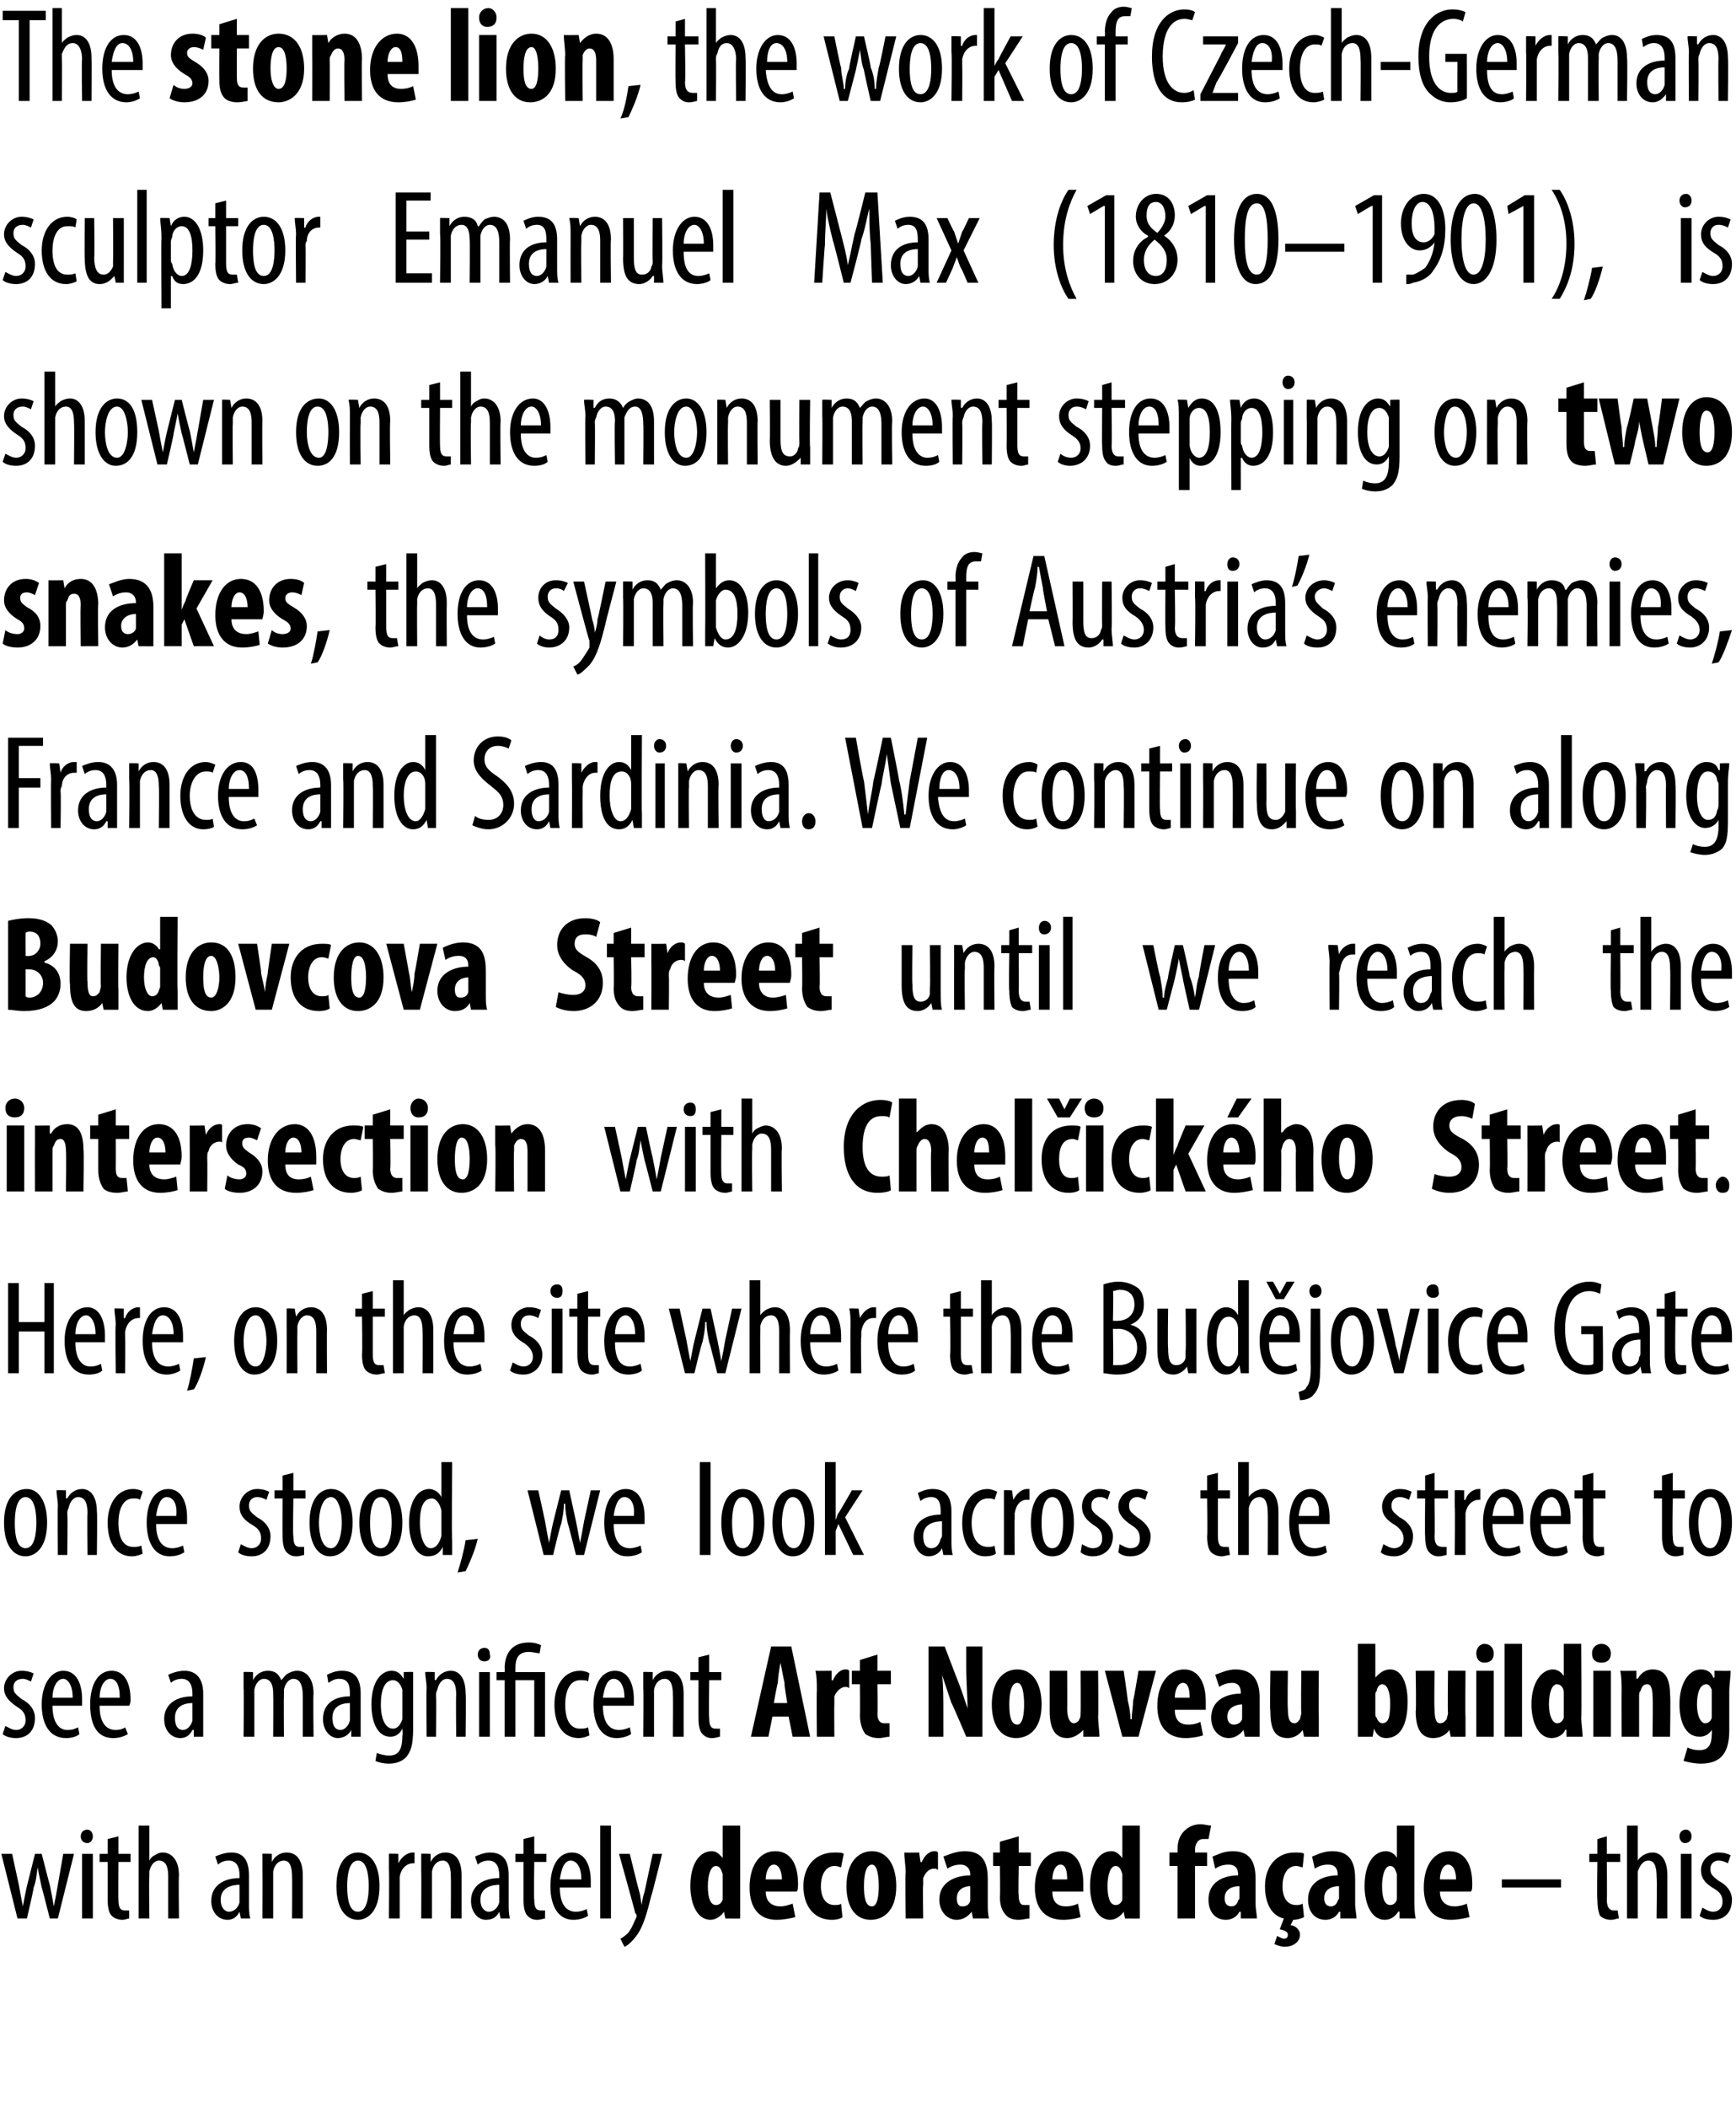<?xml version="1.0" standalone="no"?><!DOCTYPE svg PUBLIC "-//W3C//DTD SVG 1.1//EN" "http://www.w3.org/Graphics/SVG/1.1/DTD/svg11.dtd"><svg xmlns="http://www.w3.org/2000/svg" version="1.1" width="129px" height="156.5px" viewBox="0 0 129 156.5"><desc>The stone lion, the work of Czech-German sculptor Emanuel Max (1810 1901), is shown on the monument stepping on two s</desc><defs/><g id="Polygon102712"><path d="m.9 137.7l.5 2.3c.1.6.2 1.1.3 1.6c.1-.5.2-1.1.3-1.5l.6-2.4h.5s.58 2.29.6 2.3c.1.5.2 1 .3 1.6c.1-.5.2-1 .3-1.6l.4-2.3h.8l-1.2 4.8h-.6s-.59-2.34-.6-2.3c-.1-.5-.2-.9-.3-1.5c-.1.6-.1 1-.3 1.5c.04-.01-.5 2.3-.5 2.3h-.7l-1.2-4.8h.8zm5.2 4.8v-4.8h.8v4.8h-.8zm.8-6.1c0 .3-.2.5-.4.5c-.3 0-.5-.2-.5-.5c0-.3.2-.5.5-.5c.2 0 .4.2.4.5zm1.9 0v1.3h.9v.6h-.9s-.02 2.83 0 2.8c0 .7.2.8.5.8h.3v.6c-.1 0-.3.1-.5.1c-.3 0-.6-.1-.8-.3c-.2-.2-.3-.6-.3-1.2v-2.8h-.6v-.6h.6v-1.1l.8-.2zm1.5-.8h.8v2.6s-.02-.01 0 0c.1-.2.2-.3.4-.4c.2-.1.3-.2.6-.2c.6 0 1.2.5 1.2 1.7c-.04 0 0 3.2 0 3.2h-.8v-3.1c0-.6-.1-1.2-.7-1.2c-.3 0-.6.3-.7.8v.4c-.04-.02 0 3.1 0 3.1h-.8v-6.9zm7.6 6.9l-.1-.5s.01 0 0 0c-.2.4-.5.6-.9.6c-.7 0-1.2-.6-1.2-1.4c0-1.2 1-1.7 2.1-1.7v-.2c0-.6-.2-1.1-.8-1.1c-.3 0-.6.1-.8.3l-.2-.6c.2-.1.7-.3 1.2-.3c.9 0 1.3.6 1.3 1.7v2.1c0 .4 0 .8.1 1.1h-.7zm-.1-2.5c-.4 0-1.4.1-1.4 1.1c0 .7.4.9.6.9c.4 0 .7-.3.8-.7V140zm1.7-1.1v-1.2c-.02-.03.7 0 .7 0v.6s.01-.05 0 0c.2-.4.6-.7 1.1-.7c.7 0 1.2.5 1.2 1.7v3.2h-.8s.02-3.11 0-3.1c0-.6-.1-1.2-.6-1.2c-.4 0-.7.3-.8.8v3.5h-.8s.02-3.58 0-3.6zm8.7 1.2c0 1.9-.9 2.5-1.6 2.5c-.9 0-1.6-.8-1.6-2.5c0-1.8.8-2.5 1.6-2.5c.9 0 1.6.8 1.6 2.5zm-2.4 0c0 .8.1 1.9.8 1.9c.7 0 .8-1.2.8-1.9c0-.7-.1-1.9-.8-1.9c-.7 0-.8 1.2-.8 1.9zm3.1-1.2v-1.2c-.01-.03.7 0 .7 0v.7s.04.03 0 0c.2-.4.6-.8 1.1-.8h.1v.8h-.1c-.5 0-.9.4-1 1v3.1h-.8s.03-3.58 0-3.6zm2.4 0v-1.2c-.02-.03.7 0 .7 0v.6s.01-.05 0 0c.2-.4.6-.7 1.1-.7c.7 0 1.2.5 1.2 1.7v3.2h-.8s.02-3.11 0-3.1c0-.6-.1-1.2-.6-1.2c-.4 0-.7.3-.8.8v3.5h-.8s.02-3.58 0-3.6zm5.9 3.6l-.1-.5c-.2.4-.5.6-1 .6c-.6 0-1.1-.6-1.1-1.4c0-1.2 1-1.7 2.1-1.7v-.2c0-.6-.2-1.1-.8-1.1c-.3 0-.6.1-.8.3l-.2-.6c.2-.1.7-.3 1.1-.3c1 0 1.4.6 1.4 1.7v2.1c0 .4 0 .8.1 1.1h-.7zm-.1-2.5c-.4 0-1.4.1-1.4 1.1c0 .7.4.9.6.9c.4 0 .7-.3.8-.7V140zm2.6-3.6v1.3h.9v.6h-.9s-.04 2.83 0 2.8c0 .7.2.8.5.8h.3v.6c-.1 0-.3.1-.6.1c-.3 0-.5-.1-.7-.3c-.2-.2-.3-.6-.3-1.2v-2.8h-.6v-.6h.6v-1.1l.8-.2zm1.9 3.8c0 1.4.6 1.8 1.2 1.8c.3 0 .6-.1.8-.2l.1.5c-.3.2-.7.3-1.1.3c-1.1 0-1.7-1-1.7-2.5c0-1.5.6-2.5 1.6-2.5c1 0 1.4 1 1.4 2.1v.5h-2.3zm1.6-.6c0-1-.4-1.4-.8-1.4c-.5 0-.7.7-.8 1.4h1.6zm1.4-4h.8v6.9h-.8v-6.9zm2.2 2.1s.67 2.75.7 2.8c.1.3.1.7.2 1c0-.3.1-.7.2-1l.6-2.8h.7s-.76 3.08-.8 3.1c-.3 1.2-.6 2.4-1.2 3.1c-.3.4-.7.7-.8.7l-.3-.6c.2-.1.5-.3.7-.6c.2-.3.3-.6.4-.8c.1-.2.1-.2.1-.3s0-.1-.1-.2c.04.04-1.2-4.4-1.2-4.4h.8zm8.2-2.1v6.9c.04.01-1.1 0-1.1 0l-.1-.5s.01-.04 0 0c-.2.3-.6.6-1 .6c-1 0-1.5-1.2-1.5-2.5c0-1.7.7-2.6 1.6-2.6c.4 0 .6.3.8.5c-.03.03 0 0 0 0v-2.4h1.3zm-1.3 3.9v-.3c-.1-.3-.2-.6-.5-.6c-.4 0-.6.7-.6 1.5c0 .9.2 1.4.6 1.4c.2 0 .4-.1.5-.4v-1.6zm3.2 1c0 .8.5 1.1 1.1 1.1c.3 0 .6-.1.9-.2l.2 1c-.4.1-.9.2-1.4.2c-1.3 0-2-.9-2-2.4c0-1.7.8-2.7 1.9-2.7c1.1 0 1.7.9 1.7 2.4c0 .3 0 .5-.1.6h-2.3zm1.2-.9c0-.6-.2-1.1-.6-1.1c-.4 0-.6.6-.6 1.1h1.2zm4.5 2.8c-.1.1-.4.2-.8.2c-1.2 0-2.1-.9-2.1-2.5c0-1.5.9-2.5 2.3-2.5c.3 0 .6 0 .7.1l-.2 1c-.1 0-.2-.1-.5-.1c-.6 0-1 .6-1 1.5c0 .9.4 1.4 1 1.4c.2 0 .4 0 .5-.1l.1 1zm4-2.3c0 2-1.1 2.5-1.9 2.5c-1.1 0-1.8-.9-1.8-2.5c0-1.8.9-2.6 1.9-2.6c1.1 0 1.8 1 1.8 2.6zm-2.4 0c0 .8.1 1.5.6 1.5c.4 0 .5-.8.5-1.5c0-.7-.1-1.6-.5-1.6c-.5 0-.6.9-.6 1.6zm3.1-1c0-.5-.1-1-.1-1.5c.01.02 1.1 0 1.1 0l.1.7s.05.03.1 0c.2-.5.6-.8.9-.8c.2 0 .2 0 .3.1v1.3c-.1-.1-.2-.1-.3-.1c-.3 0-.6.2-.8.7v.5c-.04.02 0 2.5 0 2.5h-1.3s-.05-3.41 0-3.4zm6.1 2.3c0 .4 0 .8.1 1.1h-1.2l-.1-.5s-.01.03 0 0c-.3.4-.7.6-1.1.6c-.7 0-1.3-.6-1.3-1.5c0-1.3 1.2-1.8 2.3-1.8v-.1c0-.4-.3-.7-.7-.7c-.4 0-.7.1-1 .3l-.3-.9c.3-.1.9-.4 1.6-.4c1.5 0 1.7 1.1 1.7 2.1v1.8zm-1.3-1.3c-.4 0-1 .2-1 .9c0 .5.2.6.4.6c.3 0 .5-.1.6-.4v-1.1zm3.6-3.7v1.2h.9v1h-.9s-.05 2.18 0 2.2c0 .6.2.7.4.7h.4v1c-.2 0-.5.1-.8.1c-.4 0-.7-.1-.9-.3c-.3-.3-.5-.7-.5-1.4c.04-.04 0-2.3 0-2.3h-.5v-1h.5v-.8l1.4-.4zm2.5 4.1c0 .8.4 1.1 1 1.1c.4 0 .7-.1.9-.2l.2 1c-.3.1-.8.2-1.3.2c-1.4 0-2.1-.9-2.1-2.4c0-1.7.9-2.7 2-2.7c1 0 1.6.9 1.6 2.4v.6h-2.3zm1.1-.9c0-.6-.1-1.1-.5-1.1c-.4 0-.6.6-.6 1.1h1.1zm5.4-4v6.9c.04.01-1.1 0-1.1 0l-.1-.5s.01-.04 0 0c-.2.3-.6.6-1 .6c-1 0-1.5-1.2-1.5-2.5c0-1.7.7-2.6 1.6-2.6c.4 0 .6.3.8.5c-.03.03 0 0 0 0v-2.4h1.3zm-1.3 3.9v-.3c-.1-.3-.2-.6-.5-.6c-.4 0-.6.7-.6 1.5c0 .9.2 1.4.6 1.4c.2 0 .4-.1.5-.4v-1.6zm4.1 3v-3.9h-.6v-1h.6s.02-.17 0-.2c0-.5.1-1 .5-1.4c.3-.3.7-.5 1.2-.5c.3 0 .6.1.8.1l-.2 1h-.4c-.4 0-.6.4-.6.8c.02-.01 0 .2 0 .2h.9v1h-.9v3.9h-1.3zm5.8-1.1c0 .4.1.8.1 1.1h-1.2v-.5s-.05.03-.1 0c-.2.4-.6.6-1 .6c-.8 0-1.3-.6-1.3-1.5c0-1.3 1.1-1.8 2.2-1.8v-.1c0-.4-.2-.7-.7-.7c-.4 0-.7.1-1 .3l-.2-.9c.3-.1.8-.4 1.5-.4c1.5 0 1.7 1.1 1.7 2.1v1.8zm-1.2-1.3c-.5 0-1.1.2-1.1.9c0 .5.3.6.5.6c.2 0 .4-.1.5-.4c0-.1.1-.1.1-.2v-.9zm4.8 2.3c-.2.1-.5.2-.8.2l-.2.4c.3 0 .7.3.7.7c0 .6-.6.9-1.1.9c-.3 0-.6-.1-.8-.2l.2-.6c.2.1.4.2.5.2c.2 0 .3-.1.3-.3c0-.2-.2-.3-.6-.4l.3-.8c-.9-.2-1.4-1.1-1.4-2.4c0-1.5.9-2.5 2.2-2.5c.3 0 .6 0 .7.1l-.1 1c-.1 0-.3-.1-.5-.1c-.6 0-1 .6-1 1.5c0 .9.4 1.4 1 1.4c.2 0 .3 0 .5-.1l.1 1zm3.8-1c0 .4.1.8.1 1.1h-1.2v-.5s-.05.03-.1 0c-.2.4-.6.6-1 .6c-.8 0-1.3-.6-1.3-1.5c0-1.3 1.1-1.8 2.2-1.8v-.1c0-.4-.2-.7-.7-.7c-.4 0-.7.1-1 .3l-.2-.9c.3-.1.8-.4 1.5-.4c1.5 0 1.7 1.1 1.7 2.1v1.8zm-1.2-1.3c-.5 0-1.1.2-1.1.9c0 .5.3.6.5.6c.2 0 .4-.1.5-.4c0-.1.1-.1.1-.2v-.9zm5.6-4.5v5.5c0 .4 0 1 .1 1.4H104v-.5s-.07-.04-.1 0c-.2.3-.5.6-1 .6c-1 0-1.5-1.2-1.5-2.5c0-1.7.7-2.6 1.6-2.6c.4 0 .7.3.8.5c-.01.03 0 0 0 0v-2.4h1.3zm-1.3 3.9v-.3c-.1-.3-.2-.6-.5-.6c-.4 0-.6.7-.6 1.5c0 .9.2 1.4.6 1.4c.2 0 .4-.1.5-.4v-1.6zm3.2 1c0 .8.5 1.1 1.1 1.1c.3 0 .7-.1.9-.2l.2 1c-.4.1-.9.2-1.4.2c-1.3 0-2-.9-2-2.4c0-1.7.8-2.7 1.9-2.7c1.1 0 1.7.9 1.7 2.4c0 .3 0 .5-.1.6H107zm1.2-.9c0-.6-.2-1.1-.6-1.1c-.4 0-.6.6-.6 1.1h1.2zm7.8 0v.6h-4.4v-.6h4.4zm3.4-3.2v1.3h1v.6h-1s.03 2.83 0 2.8c0 .7.3.8.5.8h.3l.1.6c-.2 0-.3.1-.6.1c-.3 0-.6-.1-.8-.3c-.1-.2-.2-.6-.2-1.2c-.04-.04 0-2.8 0-2.8h-.6v-.6h.6v-1.1l.7-.2zm1.5-.8h.8v2.6s.03-.01 0 0c.1-.2.3-.3.4-.4c.2-.1.4-.2.7-.2c.6 0 1.1.5 1.1 1.7v3.2h-.8s.04-3.11 0-3.1c0-.6-.1-1.2-.6-1.2c-.4 0-.6.3-.8.8v3.5h-.8v-6.9zm4 6.9v-4.8h.8v4.8h-.8zm.8-6.1c0 .3-.2.5-.5.5c-.2 0-.4-.2-.4-.5c0-.3.2-.5.5-.5c.2 0 .4.2.4.5zm.8 5.3c.2.1.5.3.8.3c.4 0 .7-.3.7-.7c0-.4-.1-.7-.6-1c-.7-.4-1-.8-1-1.4c0-.7.6-1.3 1.3-1.3c.4 0 .7.1.9.2l-.2.6c-.2-.1-.4-.2-.7-.2c-.4 0-.6.3-.6.6c0 .4.1.5.6.9c.6.3 1 .8 1 1.4c0 1-.6 1.5-1.4 1.5c-.4 0-.8-.1-1-.3l.2-.6z" stroke="none" fill="#000"/></g><g id="Polygon102711"><path d="m.4 128.2c.2.1.5.3.8.3c.4 0 .7-.3.7-.7c0-.4-.1-.7-.6-1c-.6-.4-1-.8-1-1.4c0-.7.6-1.3 1.3-1.3c.4 0 .7.1.9.2l-.2.6c-.2-.1-.4-.2-.6-.2c-.5 0-.7.3-.7.6c0 .4.1.5.6.9c.6.3 1 .8 1 1.4c0 1-.6 1.5-1.4 1.5c-.4 0-.8-.1-1-.3l.2-.6zm3.5-1.5c0 1.4.6 1.8 1.1 1.8c.4 0 .6-.1.8-.2l.1.5c-.2.2-.6.3-1 .3c-1.2 0-1.8-1-1.8-2.5c0-1.5.7-2.5 1.6-2.5c1 0 1.4 1 1.4 2.1v.5H3.9zm1.5-.6c0-1-.4-1.4-.7-1.4c-.5 0-.8.7-.8 1.4h1.5zm2 .6c0 1.4.6 1.8 1.2 1.8c.3 0 .6-.1.7-.2l.2.5c-.3.2-.7.3-1.1.3c-1.2 0-1.7-1-1.7-2.5c0-1.5.6-2.5 1.6-2.5c1 0 1.4 1 1.4 2.1c0 .2 0 .3-.1.5H7.4zm1.5-.6c0-1-.3-1.4-.7-1.4c-.5 0-.8.7-.8 1.4h1.5zm5.5 2.9v-.5h-.1c-.2.4-.5.6-.9.6c-.7 0-1.2-.6-1.2-1.4c0-1.2 1-1.7 2.1-1.7v-.2c0-.6-.2-1.1-.8-1.1c-.3 0-.6.1-.8.3l-.2-.6c.2-.1.7-.3 1.2-.3c.9 0 1.4.6 1.4 1.7v3.2h-.7zm-.1-2.5c-.4 0-1.3.1-1.3 1.1c0 .7.3.9.6.9c.3 0 .6-.3.7-.7v-1.3zm3.8-1.1v-1.2c0-.03.7 0 .7 0v.6s.03-.03 0 0c.2-.4.6-.7 1.1-.7c.5 0 .8.2 1 .7c.2-.2.3-.4.5-.5c.2-.1.4-.2.7-.2c.6 0 1.2.5 1.2 1.7c-.04 0 0 3.2 0 3.2h-.8v-3c0-.6-.1-1.3-.7-1.3c-.3 0-.6.3-.7.8v.4c-.02 0 0 3.1 0 3.1h-.8s.02-3.16 0-3.2c0-.5-.1-1.1-.7-1.1c-.3 0-.6.3-.7.8v3.5h-.8s.04-3.58 0-3.6zm8 3.6v-.5s-.03 0 0 0c-.2.4-.6.6-1 .6c-.6 0-1.1-.6-1.1-1.4c0-1.2.9-1.7 2-1.7v-.2c0-.6-.1-1.1-.8-1.1c-.3 0-.5.1-.8.3l-.1-.6c.2-.1.6-.3 1.1-.3c1 0 1.4.6 1.4 1.7v3.2h-.7zm-.1-2.5c-.4 0-1.3.1-1.3 1.1c0 .7.3.9.6.9c.3 0 .6-.3.7-.7v-1.3zm4.7-2.3v4.2c0 1.3-.2 1.7-.5 2.1c-.3.3-.7.5-1.3.5c-.4 0-.8-.1-1-.2l.1-.6c.2.1.6.2.9.2c.7 0 1-.4 1-1.5c.04 0 0-.5 0-.5c0 0 .02.01 0 0c-.2.4-.5.6-.9.6c-.9 0-1.4-1-1.4-2.4c0-1.8.8-2.5 1.5-2.5c.5 0 .7.3.9.6c-.01.02 0 0 0 0v-.5s.74-.03.7 0zm-.8 1.6v-.3c-.1-.3-.3-.7-.7-.7c-.6 0-.9.7-.9 1.8c0 1.2.4 1.8.9 1.8c.2 0 .5-.1.7-.7v-1.9zm1.8-.4c0-.5-.1-.8-.1-1.2c.03-.03.7 0 .7 0v.6s.06-.05.1 0c.2-.4.6-.7 1.1-.7c.6 0 1.1.5 1.1 1.7c.04-.04 0 3.2 0 3.2h-.7s-.03-3.11 0-3.1c0-.6-.1-1.2-.7-1.2c-.3 0-.6.3-.7.8c-.1.2-.1.3-.1.5c.04-.04 0 3 0 3h-.7s-.03-3.58 0-3.6zm3.9 3.6v-4.8h.8v4.8h-.8zm.8-6.1c.1.3-.1.5-.4.5c-.3 0-.5-.2-.5-.5c0-.3.2-.5.5-.5c.3 0 .4.2.4.5zm1.1 6.1v-4.2h-.6v-.6h.6s.02-.35 0-.3c0-.9.4-1.9 1.8-1.9c.4 0 .7.1.9.2l-.1.6c-.2 0-.5-.1-.8-.1c-.8 0-1 .5-1 1.2v.3h2.2v4.8h-.8v-4.2h-1.4v4.2h-.8zm6.3-.1c-.2.1-.5.2-.8.2c-1.1 0-1.8-.9-1.8-2.5c0-1.4.7-2.5 1.9-2.5c.3 0 .6.1.7.2l-.1.6c-.1-.1-.3-.1-.6-.1c-.8 0-1.1.9-1.1 1.8c0 1.2.4 1.8 1.1 1.8c.2 0 .4 0 .6-.1l.1.6zm1-2.2c0 1.4.6 1.8 1.2 1.8c.3 0 .6-.1.8-.2l.1.5c-.3.2-.7.3-1.1.3c-1.1 0-1.7-1-1.7-2.5c0-1.5.6-2.5 1.6-2.5c1 0 1.4 1 1.4 2.1v.5h-2.3zm1.6-.6c0-1-.4-1.4-.8-1.4c-.5 0-.7.7-.8 1.4h1.6zm1.4-.7v-1.2c-.01-.03.7 0 .7 0v.6s.02-.05 0 0c.2-.4.6-.7 1.1-.7c.7 0 1.2.5 1.2 1.7v3.2h-.8s.03-3.11 0-3.1c0-.6-.1-1.2-.6-1.2c-.4 0-.7.3-.8.8v3.5h-.8s.03-3.58 0-3.6zm4.9-2.5v1.3h.9v.6h-.9s-.04 2.83 0 2.8c0 .7.2.8.5.8h.3v.6c-.1 0-.3.1-.6.1c-.3 0-.5-.1-.7-.3c-.2-.2-.3-.6-.3-1.2v-2.8h-.6v-.6h.6v-1.1l.8-.2zm4.7 4.6l-.3 1.5h-1.3l1.5-6.7h1.5l1.4 6.7h-1.3l-.3-1.5h-1.2zm1.1-1s-.25-1.46-.2-1.5c-.1-.4-.2-1-.3-1.5c-.1.5-.2 1.2-.2 1.5c-.04.04-.3 1.5-.3 1.5h1zm2.2-.9c0-.5 0-1-.1-1.5c.03.02 1.2 0 1.2 0v.7s.07.03.1 0c.2-.5.6-.8.9-.8c.2 0 .2 0 .3.1v1.3c-.1-.1-.2-.1-.3-.1c-.2 0-.6.2-.8.7v.5c-.02.02 0 2.5 0 2.5h-1.3s-.03-3.41 0-3.4zm4.5-2.7v1.2h1v1h-1s.03 2.18 0 2.2c0 .6.3.7.5.7h.4v1c-.2 0-.5.1-.8.1c-.4 0-.7-.1-1-.3c-.2-.3-.4-.7-.4-1.4c.02-.04 0-2.3 0-2.3h-.6v-1h.6v-.8l1.3-.4zM69 129v-6.7h1.2s.99 2.61 1 2.6c.2.5.5 1.4.7 2c0-.7-.1-1.9-.1-3.1v-1.5h1.2v6.7h-1.2s-1.08-2.55-1.1-2.5l-.7-2.1c.1.7.1 1.7.1 3.1v1.5H69zm8.4-2.4c0 2-1.1 2.5-1.9 2.5c-1.1 0-1.8-.9-1.8-2.5c0-1.8.9-2.6 1.9-2.6c1.1 0 1.8 1 1.8 2.6zm-2.4 0c0 .8.1 1.5.6 1.5c.4 0 .5-.8.5-1.5c0-.7-.1-1.6-.5-1.6c-.5 0-.6.9-.6 1.6zm6.6.9c0 .5.1 1.1.1 1.5h-1.2v-.5s-.05-.01 0 0c-.3.3-.7.6-1.2.6c-.9 0-1.3-.7-1.3-2v-3h1.3s.02 2.84 0 2.8c0 .7.2 1.1.5 1.1c.2 0 .4-.2.4-.3c.1-.1.1-.3.1-.5c.02.04 0-3.1 0-3.1h1.3s.03 3.42 0 3.4zm1.9-3.4s.32 2.21.3 2.2c.1.4.2.9.2 1.4h.1c0-.5.1-.9.1-1.4c.04.01.4-2.2.4-2.2h1.3l-1.3 4.9h-1.2l-1.3-4.9h1.4zm3.8 2.9c0 .8.4 1.1 1 1.1c.4 0 .7-.1.9-.2l.2 1c-.3.1-.8.2-1.3.2c-1.4 0-2.1-.9-2.1-2.4c0-1.7.9-2.7 2-2.7c1 0 1.6.9 1.6 2.4v.6h-2.3zm1.1-.9c0-.6-.1-1.1-.5-1.1c-.4 0-.6.6-.6 1.1h1.1zm5.2 1.8v1.1c.04.01-1.1 0-1.1 0l-.1-.5s-.03.03 0 0c-.3.4-.7.6-1.1.6c-.7 0-1.3-.6-1.3-1.5c0-1.3 1.1-1.8 2.2-1.8v-.1c0-.4-.2-.7-.6-.7c-.4 0-.7.1-1 .3l-.3-.9c.3-.1.9-.4 1.5-.4c1.5 0 1.8 1.1 1.8 2.1v1.8zm-1.3-1.3c-.4 0-1.1.2-1.1.9c0 .5.3.6.5.6c.2 0 .5-.1.6-.4v-1.1zm5.7.9v1.5c.01.01-1.1 0-1.1 0l-.1-.5s-.01-.01 0 0c-.2.3-.6.6-1.1.6c-1 0-1.3-.7-1.3-2c-.05-.02 0-3 0-3h1.3s-.04 2.84 0 2.8c0 .7.1 1.1.5 1.1c.2 0 .3-.2.4-.3c0-.1.1-.3.1-.5c-.04.04 0-3.1 0-3.1h1.3s-.03 3.42 0 3.4zm2.9-5.4h1.3v2.5s.04.01 0 0c.3-.3.6-.6 1.1-.6c.9 0 1.3 1.1 1.3 2.4c0 1.8-.6 2.7-1.6 2.7c-.4 0-.7-.2-.9-.7c-.01.03 0 0 0 0l-.1.6s-1.13.01-1.1 0v-6.9zm1.3 5.2c0 .1 0 .2.1.3c.1.3.3.4.4.4c.5 0 .6-.5.6-1.5c0-.8-.2-1.4-.6-1.4c-.2 0-.4.3-.4.5c-.1.1-.1.2-.1.3v1.4zm6.7.2v1.5c.01.01-1.1 0-1.1 0l-.1-.5s-.01-.01 0 0c-.2.3-.6.6-1.2.6c-.9 0-1.3-.7-1.3-2c.05-.02 0-3 0-3h1.4s-.04 2.84 0 2.8c0 .7.1 1.1.4 1.1c.3 0 .4-.2.5-.3c0-.1.1-.3.1-.5c-.04.04 0-3.1 0-3.1h1.3s-.03 3.42 0 3.4zm.8 1.5v-4.9h1.3v4.9h-1.3zm1.3-6.2c0 .5-.3.7-.7.7c-.3 0-.6-.2-.6-.7c0-.4.3-.7.6-.7c.4 0 .7.3.7.7zm.8-.7h1.3v6.9h-1.3v-6.9zm5.7 0s.04 5.46 0 5.5c0 .4.1 1 .1 1.4h-1.2v-.5s-.05-.04-.1 0c-.1.3-.5.6-1 .6c-1 0-1.5-1.2-1.5-2.5c0-1.7.8-2.6 1.6-2.6c.4 0 .7.3.8.5c.01.03 0 0 0 0v-2.4h1.3zm-1.3 3.9v-.3c0-.3-.2-.6-.5-.6c-.4 0-.6.7-.6 1.5c0 .9.3 1.4.6 1.4c.2 0 .4-.1.5-.4V126zm2.2 3v-4.9h1.3v4.9h-1.3zm1.3-6.2c0 .5-.3.7-.7.7c-.4 0-.7-.2-.7-.7c0-.4.3-.7.7-.7c.4 0 .7.3.7.7zm.8 2.8c0-.5 0-1-.1-1.5c.05.02 1.2 0 1.2 0v.6s.07-.02.1 0c.2-.4.6-.7 1.1-.7c1 0 1.3.8 1.3 1.9c.05-.03 0 3.1 0 3.1h-1.3s.04-3.05 0-3c0-.5-.1-.9-.4-.9c-.3 0-.4.2-.5.5c-.1.1-.1.2-.1.4v3h-1.3s-.01-3.41 0-3.4zm8 2.9c0 1-.2 1.6-.6 2c-.3.3-.8.5-1.5.5c-.5 0-.9-.1-1.3-.2l.3-1c.2.1.5.2.9.2c.7 0 .9-.5.9-1.2c.03-.01 0-.3 0-.3c0 0 .01-.01 0 0c-.2.3-.5.5-.9.5c-1.1 0-1.5-1.2-1.5-2.4c0-1.6.7-2.6 1.6-2.6c.4 0 .8.2.9.6c.05.02.1 0 .1 0v-.5s1.19.02 1.2 0c0 .5-.1 1-.1 1.6v2.8zm-1.3-2.6v-.4c-.1-.2-.2-.4-.4-.4c-.5 0-.7.7-.7 1.5c0 .9.3 1.4.6 1.4c.2 0 .4-.1.5-.4v-1.7z" stroke="none" fill="#000"/></g><g id="Polygon102710"><path d="m3.5 113.1c0 1.9-.9 2.5-1.6 2.5c-.9 0-1.6-.8-1.6-2.5c0-1.8.8-2.5 1.7-2.5c.8 0 1.5.8 1.5 2.5zm-2.4 0c0 .8.1 1.9.8 1.9c.7 0 .8-1.2.8-1.9c0-.7-.1-1.9-.8-1.9c-.7 0-.8 1.2-.8 1.9zm3.2-1.2c0-.5-.1-.8-.1-1.2c.03-.03.7 0 .7 0v.6s.06-.05.1 0c.2-.4.6-.7 1.1-.7c.6 0 1.1.5 1.1 1.7c.04-.04 0 3.2 0 3.2h-.7s-.03-3.11 0-3.1c0-.6-.1-1.2-.7-1.2c-.3 0-.6.3-.7.8c-.1.2-.1.3-.1.5c.04-.04 0 3 0 3h-.7s-.03-3.58 0-3.6zm6.3 3.5c-.2.1-.5.2-.8.2c-1.1 0-1.8-.9-1.8-2.5c0-1.4.7-2.5 1.9-2.5c.3 0 .6.1.7.2l-.2.6c-.1-.1-.3-.1-.5-.1c-.8 0-1.1.9-1.1 1.8c0 1.2.4 1.8 1.1 1.8c.2 0 .4 0 .6-.1l.1.6zm1-2.2c0 1.4.6 1.8 1.2 1.8c.3 0 .6-.1.8-.2l.1.5c-.3.2-.7.3-1.1.3c-1.1 0-1.7-1-1.7-2.5c0-1.5.6-2.5 1.6-2.5c1 0 1.4 1 1.4 2.1v.5h-2.3zm1.5-.6c.1-1-.3-1.4-.7-1.4c-.5 0-.7.7-.8 1.4h1.5zm4.8 2.1c.2.1.5.3.8.3c.4 0 .7-.3.7-.7c0-.4-.1-.7-.6-1c-.7-.4-1-.8-1-1.4c0-.7.6-1.3 1.3-1.3c.4 0 .7.1.9.2l-.2.6c-.2-.1-.4-.2-.7-.2c-.4 0-.6.3-.6.6c0 .4.1.5.6.9c.6.3 1 .8 1 1.4c0 1-.6 1.5-1.4 1.5c-.4 0-.8-.1-1-.3l.2-.6zm3.9-5.3v1.3h.9v.6h-.9s-.05 2.83 0 2.8c0 .7.2.8.5.8h.3v.6c-.1 0-.3.1-.6.1c-.3 0-.5-.1-.7-.3c-.2-.2-.3-.6-.3-1.2c-.02-.04 0-2.8 0-2.8h-.6v-.6h.6v-1.1l.8-.2zm4.4 3.7c0 1.9-.9 2.5-1.7 2.5c-.8 0-1.5-.8-1.5-2.5c0-1.8.8-2.5 1.6-2.5c.9 0 1.6.8 1.6 2.5zm-2.5 0c0 .8.2 1.9.9 1.9c.6 0 .8-1.2.8-1.9c0-.7-.2-1.9-.8-1.9c-.7 0-.9 1.2-.9 1.9zm6.2 0c0 1.9-.9 2.5-1.6 2.5c-.9 0-1.6-.8-1.6-2.5c0-1.8.8-2.5 1.6-2.5c.9 0 1.6.8 1.6 2.5zm-2.4 0c0 .8.1 1.9.8 1.9c.7 0 .8-1.2.8-1.9c0-.7-.1-1.9-.8-1.9c-.7 0-.8 1.2-.8 1.9zm6.1-4.5s-.05 5.75 0 5.8v1.1h-.7v-.6s-.05 0 0 0c-.2.4-.5.7-1.1.7c-.8 0-1.4-.9-1.4-2.5c0-1.7.7-2.5 1.5-2.5c.3 0 .7.2.9.6c-.03-.03 0 0 0 0v-2.6h.8zm-.8 3.9v-.3c-.1-.5-.4-.9-.7-.9c-.7 0-.9.8-.9 1.8c0 1 .3 1.9.8 1.9c.3 0 .6-.2.8-.9v-1.6zm1.2 4.3c.2-.6.5-1.7.6-2.4l.9-.1c-.2.9-.7 2-.9 2.4l-.6.1zm6-6.1s.52 2.34.5 2.3c.1.6.2 1.1.3 1.6c.1-.5.2-1.1.3-1.5l.6-2.4h.6l.5 2.3c.1.5.2 1 .3 1.6c.1-.5.2-1 .3-1.6l.5-2.3h.7l-1.2 4.8h-.6s-.58-2.34-.6-2.3c-.1-.5-.2-.9-.2-1.5h-.1c0 .6-.1 1-.2 1.5c-.05-.01-.6 2.3-.6 2.3h-.7l-1.2-4.8h.8zm5.6 2.5c0 1.4.6 1.8 1.2 1.8c.3 0 .6-.1.8-.2l.1.5c-.3.2-.7.3-1.1.3c-1.1 0-1.7-1-1.7-2.5c0-1.5.6-2.5 1.6-2.5c1 0 1.4 1 1.4 2.1v.5h-2.3zm1.5-.6c.1-1-.3-1.4-.7-1.4c-.5 0-.7.7-.8 1.4h1.5zm4.9-4h.8v6.9h-.8v-6.9zm4.8 4.5c0 1.9-.9 2.5-1.6 2.5c-.9 0-1.6-.8-1.6-2.5c0-1.8.8-2.5 1.6-2.5c.9 0 1.6.8 1.6 2.5zm-2.4 0c0 .8.1 1.9.8 1.9c.7 0 .8-1.2.8-1.9c0-.7-.1-1.9-.8-1.9c-.7 0-.8 1.2-.8 1.9zm6.1 0c0 1.9-.8 2.5-1.6 2.5c-.8 0-1.5-.8-1.5-2.5c0-1.8.7-2.5 1.6-2.5c.8 0 1.5.8 1.5 2.5zm-2.4 0c0 .8.2 1.9.9 1.9c.6 0 .8-1.2.8-1.9c0-.7-.2-1.9-.9-1.9c-.6 0-.8 1.2-.8 1.9zm4-.2s-.02.02 0 0c.1-.2.1-.4.2-.5c.04-.02 1-1.7 1-1.7h.8l-1.3 2l1.4 2.8h-.8l-1.1-2.3l-.2.5v1.8h-.8v-6.9h.8v4.3zm8 2.6l-.1-.5s-.02 0 0 0c-.2.4-.6.6-1 .6c-.6 0-1.1-.6-1.1-1.4c0-1.2.9-1.7 2-1.7v-.2c0-.6-.1-1.1-.7-1.1c-.3 0-.6.1-.8.3l-.2-.6c.2-.1.6-.3 1.1-.3c1 0 1.4.6 1.4 1.7v2.1c0 .4 0 .8.1 1.1h-.7zM70 113c-.4 0-1.4.1-1.4 1.1c0 .7.3.9.6.9c.4 0 .6-.3.7-.7c.1-.1.1-.2.1-.3v-1zm4 2.4c-.1.1-.4.2-.8.2c-1 0-1.7-.9-1.7-2.5c0-1.4.7-2.5 1.9-2.5c.2 0 .5.1.7.2l-.2.6c-.1-.1-.3-.1-.5-.1c-.8 0-1.2.9-1.2 1.8c0 1.2.5 1.8 1.2 1.8c.2 0 .4 0 .5-.1l.1.6zm.6-3.5v-1.2c-.04-.03.6 0 .6 0l.1.7s.01.03 0 0c.2-.4.6-.8 1-.8h.2v.8h-.2c-.5 0-.8.4-.9 1v.4c-.03.03 0 2.7 0 2.7h-.8v-3.6zm5.2 1.2c0 1.9-.8 2.5-1.6 2.5c-.9 0-1.6-.8-1.6-2.5c0-1.8.8-2.5 1.7-2.5c.8 0 1.5.8 1.5 2.5zm-2.4 0c0 .8.1 1.9.8 1.9c.7 0 .8-1.2.8-1.9c0-.7-.1-1.9-.8-1.9c-.7 0-.8 1.2-.8 1.9zm3 1.6c.2.1.5.3.8.3c.5 0 .7-.3.7-.7c0-.4-.1-.7-.6-1c-.6-.4-.9-.8-.9-1.4c0-.7.5-1.3 1.3-1.3c.4 0 .6.1.8.2l-.2.6c-.1-.1-.3-.2-.6-.2c-.4 0-.6.3-.6.6c0 .4.1.5.6.9c.5.3 1 .8 1 1.4c0 1-.7 1.5-1.5 1.5c-.3 0-.7-.1-.9-.3l.1-.6zm2.8 0c.2.1.5.3.8.3c.5 0 .7-.3.7-.7c0-.4-.1-.7-.6-1c-.6-.4-1-.8-1-1.4c0-.7.6-1.3 1.4-1.3c.3 0 .6.1.8.2l-.2.6c-.2-.1-.4-.2-.6-.2c-.4 0-.6.3-.6.6c0 .4.1.5.6.9c.5.3 1 .8 1 1.4c0 1-.7 1.5-1.5 1.5c-.4 0-.7-.1-.9-.3l.1-.6zm7.3-5.3v1.3h.9v.6h-.9v2.8c0 .7.2.8.5.8h.3l.1.6c-.2 0-.4.1-.6.1c-.3 0-.6-.1-.8-.3c-.2-.2-.3-.6-.3-1.2c.04-.04 0-2.8 0-2.8h-.5v-.6h.5v-1.1l.8-.2zm1.5-.8h.8v2.6s.01-.01 0 0c.1-.2.3-.3.4-.4c.2-.1.4-.2.7-.2c.6 0 1.1.5 1.1 1.7v3.2h-.8s.02-3.11 0-3.1c0-.6-.1-1.2-.6-1.2c-.4 0-.7.3-.8.8v3.5h-.8v-6.9zm4.5 4.6c0 1.4.6 1.8 1.2 1.8c.3 0 .6-.1.8-.2l.1.5c-.3.2-.7.3-1.1.3c-1.1 0-1.7-1-1.7-2.5c0-1.5.6-2.5 1.6-2.5c1 0 1.4 1 1.4 2.1v.5h-2.3zm1.5-.6c.1-1-.3-1.4-.7-1.4c-.5 0-.7.7-.8 1.4h1.5zm4.8 2.1c.2.1.5.3.8.3c.4 0 .7-.3.7-.7c0-.4-.2-.7-.6-1c-.7-.4-1-.8-1-1.4c0-.7.6-1.3 1.3-1.3c.4 0 .7.1.9.2l-.2.6c-.2-.1-.4-.2-.7-.2c-.4 0-.6.3-.6.6c0 .4.1.5.6.9c.6.3 1 .8 1 1.4c0 1-.7 1.5-1.4 1.5c-.4 0-.8-.1-1-.3l.2-.6zm3.8-5.3v1.3h1v.6h-1s.04 2.83 0 2.8c0 .7.3.8.6.8h.3v.6c-.1 0-.3.1-.6.1c-.3 0-.5-.1-.7-.3c-.2-.2-.3-.6-.3-1.2c-.03-.04 0-2.8 0-2.8h-.6v-.6h.6v-1.1l.7-.2zm1.5 2.5v-1.2c0-.03.7 0 .7 0v.7s.05.03.1 0c.1-.4.5-.8 1-.8h.1v.8h-.1c-.5 0-.9.4-1 1v3.1h-.8s.04-3.58 0-3.6zm2.8 1.3c0 1.4.6 1.8 1.2 1.8c.3 0 .6-.1.8-.2l.1.5c-.3.2-.7.3-1.1.3c-1.1 0-1.7-1-1.7-2.5c0-1.5.6-2.5 1.6-2.5c1 0 1.4 1 1.4 2.1v.5h-2.3zm1.6-.6c0-1-.4-1.4-.8-1.4c-.5 0-.7.7-.8 1.4h1.6zm2 .6c0 1.4.6 1.8 1.1 1.8c.3 0 .6-.1.8-.2l.1.5c-.2.2-.6.3-1 .3c-1.2 0-1.8-1-1.8-2.5c0-1.5.7-2.5 1.6-2.5c1 0 1.4 1 1.4 2.1v.5h-2.2zm1.5-.6c0-1-.4-1.4-.7-1.4c-.5 0-.8.7-.8 1.4h1.5zm2.4-3.2v1.3h.9v.6h-.9v2.8c0 .7.2.8.5.8h.3v.6c-.1 0-.3.1-.5.1c-.3 0-.6-.1-.8-.3c-.2-.2-.3-.6-.3-1.2c.02-.04 0-2.8 0-2.8h-.6v-.6h.6v-1.1l.8-.2zm5.9 0v1.3h.9v.6h-.9s-.04 2.83 0 2.8c0 .7.2.8.5.8h.3v.6c-.1 0-.3.1-.6.1c-.3 0-.5-.1-.7-.3c-.2-.2-.3-.6-.3-1.2v-2.8h-.6v-.6h.6v-1.1l.8-.2zm4.4 3.7c0 1.9-.9 2.5-1.7 2.5c-.8 0-1.5-.8-1.5-2.5c0-1.8.8-2.5 1.6-2.5c.9 0 1.6.8 1.6 2.5zm-2.5 0c0 .8.2 1.9.9 1.9c.6 0 .8-1.2.8-1.9c0-.7-.2-1.9-.8-1.9c-.7 0-.9 1.2-.9 1.9z" stroke="none" fill="#000"/></g><g id="Polygon102709"><path d="m1.4 95.3v2.9h1.9v-2.9h.7v6.7h-.7v-3.1H1.4v3.1h-.8v-6.7h.8zm4.2 4.4c0 1.4.6 1.8 1.1 1.8c.4 0 .6-.1.8-.2l.1.5c-.2.2-.6.3-1 .3c-1.2 0-1.8-1-1.8-2.5c0-1.5.7-2.5 1.7-2.5c.9 0 1.3 1 1.3 2.1v.5H5.6zm1.5-.6c0-1-.4-1.4-.7-1.4c-.5 0-.8.7-.8 1.4h1.5zm1.5-.7c0-.4-.1-.9-.1-1.2c.01-.03.7 0 .7 0v.7s.06.03.1 0c.1-.4.5-.8 1-.8h.1v.8h-.1c-.5 0-.9.4-1 1v.4c.02.03 0 2.7 0 2.7h-.7s-.05-3.58 0-3.6zm2.7 1.3c0 1.4.6 1.8 1.2 1.8c.3 0 .6-.1.8-.2l.1.5c-.3.2-.7.3-1 .3c-1.2 0-1.8-1-1.8-2.5c0-1.5.6-2.5 1.6-2.5c1 0 1.4 1 1.4 2.1v.5h-2.3zm1.6-.6c0-1-.4-1.4-.8-1.4c-.5 0-.7.7-.8 1.4h1.6zm1 4.2c.2-.6.4-1.7.5-2.4l.9-.1c-.2.9-.6 2-.9 2.4l-.5.1zm6.7-3.7c0 1.9-.9 2.5-1.7 2.5c-.8 0-1.5-.8-1.5-2.5c0-1.8.8-2.5 1.6-2.5c.9 0 1.6.8 1.6 2.5zm-2.5 0c0 .8.2 1.9.9 1.9c.6 0 .8-1.2.8-1.9c0-.7-.2-1.9-.8-1.9c-.7 0-.9 1.2-.9 1.9zm3.2-1.2v-1.2c-.03-.03.6 0 .6 0l.1.6s0-.05 0 0c.2-.4.6-.7 1.1-.7c.7 0 1.2.5 1.2 1.7c-.02-.04 0 3.2 0 3.2h-.8v-3.1c0-.6-.1-1.2-.7-1.2c-.3 0-.6.3-.7.8v.5c-.02-.04 0 3 0 3h-.8s.01-3.58 0-3.6zm6.4-2.5v1.3h.9v.6h-.9v2.8c0 .7.2.8.5.8h.3l.1.6c-.2 0-.4.1-.6.1c-.3 0-.6-.1-.8-.3c-.2-.2-.3-.6-.3-1.2c.04-.04 0-2.8 0-2.8h-.5v-.6h.5v-1.1l.8-.2zm1.5-.8h.8v2.6s.01-.01 0 0c.1-.2.3-.3.4-.4c.2-.1.4-.2.7-.2c.6 0 1.1.5 1.1 1.7v3.2h-.8s.02-3.11 0-3.1c0-.6-.1-1.2-.6-1.2c-.4 0-.7.3-.8.8v3.5h-.8v-6.9zm4.5 4.6c0 1.4.6 1.8 1.2 1.8c.3 0 .6-.1.8-.2l.1.5c-.3.2-.7.3-1.1.3c-1.1 0-1.7-1-1.7-2.5c0-1.5.6-2.5 1.6-2.5c1 0 1.4 1 1.4 2.1v.5h-2.3zm1.5-.6c.1-1-.3-1.4-.7-1.4c-.5 0-.7.7-.8 1.4h1.5zm2.9 2.1c.2.1.5.3.8.3c.4 0 .7-.3.7-.7c0-.4-.2-.7-.6-1c-.7-.4-1-.8-1-1.4c0-.7.6-1.3 1.3-1.3c.4 0 .7.1.9.2l-.2.6c-.2-.1-.4-.2-.7-.2c-.4 0-.6.3-.6.6c0 .4.1.5.6.9c.6.3 1 .8 1 1.4c0 1-.7 1.5-1.4 1.5c-.4 0-.8-.1-1-.3l.2-.6zm2.9.8v-4.8h.8v4.8h-.8zm.8-6.1c0 .3-.1.5-.4.5c-.3 0-.5-.2-.5-.5c0-.3.2-.5.5-.5c.3 0 .4.2.4.5zm1.9 0v1.3h.9v.6h-.9s-.02 2.83 0 2.8c0 .7.2.8.5.8h.3v.6c-.1 0-.3.1-.5.1c-.3 0-.6-.1-.8-.3c-.2-.2-.3-.6-.3-1.2v-2.8h-.6v-.6h.6v-1.1l.8-.2zm2 3.8c0 1.4.5 1.8 1.1 1.8c.3 0 .6-.1.8-.2l.1.5c-.2.2-.7.3-1 .3c-1.2 0-1.8-1-1.8-2.5c0-1.5.7-2.5 1.6-2.5c1 0 1.4 1 1.4 2.1v.5h-2.2zm1.5-.6c0-1-.4-1.4-.7-1.4c-.5 0-.8.7-.8 1.4h1.5zm3.3-1.9l.5 2.3c.1.6.2 1.1.3 1.6c.1-.5.2-1.1.3-1.5l.6-2.4h.6l.5 2.3c.1.5.2 1 .3 1.6c.1-.5.2-1 .3-1.6l.5-2.3h.7l-1.2 4.8h-.6s-.58-2.34-.6-2.3c-.1-.5-.2-.9-.2-1.5h-.1c0 .6-.1 1-.2 1.5c-.05-.01-.6 2.3-.6 2.3h-.7l-1.2-4.8h.8zm5.2-2.1h.8v2.6s0-.01 0 0c.1-.2.3-.3.4-.4c.2-.1.4-.2.7-.2c.6 0 1.1.5 1.1 1.7c-.02 0 0 3.2 0 3.2h-.8v-3.1c0-.6-.1-1.2-.6-1.2c-.4 0-.7.3-.8.8v.4c-.02-.02 0 3.1 0 3.1h-.8v-6.9zm4.5 4.6c0 1.4.6 1.8 1.2 1.8c.3 0 .6-.1.8-.2l.1.5c-.3.2-.7.3-1.1.3c-1.1 0-1.7-1-1.7-2.5c0-1.5.6-2.5 1.6-2.5c1 0 1.4 1 1.4 2.1v.5h-2.3zm1.5-.6c0-1-.3-1.4-.7-1.4c-.5 0-.8.7-.8 1.4h1.5zm1.5-.7c0-.4 0-.9-.1-1.2c.04-.03.7 0 .7 0l.1.7s-.01.03 0 0c.2-.4.6-.8 1-.8h.2v.8h-.2c-.5 0-.8.4-.9 1v.4c-.05.03 0 2.7 0 2.7h-.8s-.02-3.58 0-3.6zm2.8 1.3c0 1.4.6 1.8 1.1 1.8c.4 0 .6-.1.8-.2l.1.5c-.2.2-.6.3-1 .3c-1.2 0-1.8-1-1.8-2.5c0-1.5.7-2.5 1.7-2.5c.9 0 1.3 1 1.3 2.1v.5H66zm1.5-.6c0-1-.4-1.4-.7-1.4c-.5 0-.8.7-.8 1.4h1.5zm3.9-3.2v1.3h.9v.6h-.9v2.8c0 .7.2.8.5.8h.3l.1.6c-.2 0-.4.1-.6.1c-.3 0-.6-.1-.8-.3c-.2-.2-.3-.6-.3-1.2c.05-.04 0-2.8 0-2.8h-.5v-.6h.5v-1.1l.8-.2zm1.5-.8h.8v2.6s.01-.01 0 0c.1-.2.3-.3.4-.4c.2-.1.4-.2.7-.2c.6 0 1.1.5 1.1 1.7v3.2h-.8s.03-3.11 0-3.1c0-.6-.1-1.2-.6-1.2c-.4 0-.7.3-.8.8v3.5h-.8v-6.9zm4.5 4.6c0 1.4.6 1.8 1.2 1.8c.3 0 .6-.1.8-.2l.1.5c-.3.2-.7.3-1.1.3c-1.1 0-1.7-1-1.7-2.5c0-1.5.6-2.5 1.6-2.5c1 0 1.4 1 1.4 2.1v.5h-2.3zm1.5-.6c.1-1-.3-1.4-.7-1.4c-.5 0-.7.7-.8 1.4h1.5zm3.1-3.7c.3-.1.7-.2 1.1-.2c.6 0 1.1.2 1.5.5c.3.3.4.7.4 1.2c0 .7-.3 1.2-1 1.5c.8.2 1.2.8 1.2 1.7c0 .6-.1 1-.4 1.3c-.4.5-1 .7-1.8.7c-.5 0-.8-.1-1-.1v-6.6zm.7 2.7s.4.03.4 0c.6 0 1.2-.4 1.2-1.2c0-.6-.3-1.1-1.1-1.1c-.2 0-.4.1-.5.1c.05-.01 0 2.2 0 2.2zm0 3.3h.4c.8 0 1.4-.4 1.4-1.3c0-.9-.7-1.4-1.4-1.4c-.01.02-.4 0-.4 0c0 0 .05 2.7 0 2.7zm6.2-.7v1.3h-.6l-.1-.5s.01 0 0 0c-.1.2-.5.6-1 .6c-.9 0-1.2-.7-1.2-1.9v-3h.8s-.04 2.92 0 2.9c0 .8.1 1.3.6 1.3c.5 0 .7-.4.7-.6v-.4c.04-.04 0-3.2 0-3.2h.8v3.5zm3.9-5.6v6.9h-.6l-.1-.6c-.2.4-.5.7-1 .7c-.8 0-1.4-.9-1.4-2.5c0-1.7.7-2.5 1.4-2.5c.4 0 .7.2.9.6c.02-.03 0 0 0 0v-2.6h.8zM92 99v-.3c0-.5-.3-.9-.7-.9c-.6 0-.9.8-.9 1.8c0 1 .3 1.9.9 1.9c.2 0 .5-.2.7-.9V99zm2.3.7c0 1.4.6 1.8 1.2 1.8c.3 0 .6-.1.8-.2l.1.5c-.3.2-.7.3-1.1.3c-1.1 0-1.7-1-1.7-2.5c0-1.5.6-2.5 1.6-2.5c1 0 1.4 1 1.4 2.1v.5h-2.3zm1.5-.6c.1-1-.3-1.4-.7-1.4c-.5 0-.7.7-.8 1.4h1.5zm-1-2.6l-.7-1.3h.5l.5.9l.5-.9h.6l-.8 1.3h-.6zm1.7 6.9c.2-.1.5-.1.6-.4c.2-.2.3-.6.3-1.5c-.03-.02 0-4.3 0-4.3h.7s.04 4.5 0 4.5c0 1-.1 1.5-.5 1.9c-.2.3-.7.4-1 .4l-.1-.6zm1.7-7.5c0 .3-.2.5-.5.5c-.2 0-.4-.2-.4-.5c0-.3.2-.5.5-.5c.2 0 .4.2.4.5zm3.9 3.7c0 1.9-.9 2.5-1.7 2.5c-.8 0-1.5-.8-1.5-2.5c0-1.8.8-2.5 1.6-2.5c.9 0 1.6.8 1.6 2.5zm-2.5 0c0 .8.2 1.9.9 1.9c.6 0 .8-1.2.8-1.9c0-.7-.2-1.9-.8-1.9c-.7 0-.9 1.2-.9 1.9zm3.5-2.4s.65 2.69.6 2.7c.1.3.2.8.3 1.2c0-.4.1-.8.2-1.2c-.01-.01.6-2.7.6-2.7h.7l-1.2 4.8h-.7l-1.3-4.8h.8zm3 4.8v-4.8h.8v4.8h-.8zm.8-6.1c.1.3-.1.5-.4.5c-.3 0-.5-.2-.5-.5c0-.3.2-.5.5-.5c.3 0 .4.2.4.5zm3.3 6c-.2.1-.4.2-.8.2c-1 0-1.8-.9-1.8-2.5c0-1.4.7-2.5 2-2.5c.2 0 .5.1.6.2l-.1.6c-.1-.1-.3-.1-.6-.1c-.7 0-1.1.9-1.1 1.8c0 1.2.4 1.8 1.2 1.8c.2 0 .3 0 .5-.1l.1.6zm1.1-2.2c0 1.4.5 1.8 1.1 1.8c.3 0 .6-.1.8-.2l.1.5c-.2.2-.7.3-1 .3c-1.2 0-1.8-1-1.8-2.5c0-1.5.7-2.5 1.6-2.5c1 0 1.4 1 1.4 2.1v.5h-2.2zm1.5-.6c0-1-.4-1.4-.7-1.4c-.5 0-.8.7-.8 1.4h1.5zm6.3 2.7c-.3.2-.7.3-1.2.3c-.6 0-1.1-.2-1.6-.7c-.4-.5-.8-1.4-.8-2.7c0-2.6 1.4-3.5 2.6-3.5c.4 0 .7.1.9.2l-.1.7c-.2-.1-.5-.2-.8-.2c-.9 0-1.8.7-1.8 2.8c0 2 .8 2.7 1.6 2.7c.3 0 .4 0 .5-.1c.01.03 0-2.2 0-2.2h-.9v-.6h1.6s.04 3.34 0 3.3zm2.9.2l-.1-.5c-.2.4-.6.6-1 .6c-.6 0-1.1-.6-1.1-1.4c0-1.2 1-1.7 2-1.7v-.2c0-.6-.1-1.1-.7-1.1c-.3 0-.6.1-.8.3l-.2-.6c.2-.1.7-.3 1.1-.3c1 0 1.4.6 1.4 1.7v2.1c0 .4 0 .8.1 1.1h-.7zm-.1-2.5c-.4 0-1.4.1-1.4 1.1c0 .7.4.9.6.9c.4 0 .7-.3.7-.7c.1-.1.1-.2.1-.3v-1zm2.6-3.6v1.3h.9v.6h-.9s-.04 2.83 0 2.8c0 .7.2.8.5.8h.3v.6c-.1 0-.3.1-.6.1c-.3 0-.5-.1-.7-.3c-.2-.2-.3-.6-.3-1.2v-2.8h-.6v-.6h.6v-1.1l.8-.2zm1.9 3.8c0 1.4.6 1.8 1.2 1.8c.3 0 .6-.1.8-.2l.1.5c-.3.2-.7.3-1.1.3c-1.1 0-1.7-1-1.7-2.5c0-1.5.6-2.5 1.6-2.5c1 0 1.4 1 1.4 2.1v.5h-2.3zm1.5-.6c.1-1-.3-1.4-.7-1.4c-.5 0-.7.7-.8 1.4h1.5z" stroke="none" fill="#000"/></g><g id="Polygon102708"><path d="m.5 88.5v-4.9h1.3v4.9H.5zm1.3-6.2c0 .5-.3.7-.7.7c-.4 0-.7-.2-.7-.7c0-.4.3-.7.7-.7c.4 0 .7.3.7.7zm.8 2.8v-1.5c-.05.02 1.1 0 1.1 0v.6s.07-.02.1 0c.2-.4.6-.7 1.2-.7c.9 0 1.2.8 1.2 1.9c.05-.03 0 3.1 0 3.1H4.9s.04-3.05 0-3c0-.5-.1-.9-.4-.9c-.3 0-.4.2-.5.5c-.1.1-.1.2-.1.4v3H2.6s-.01-3.41 0-3.4zm6-2.7v1.2h1v1h-1s.01 2.18 0 2.2c0 .6.2.7.5.7h.3l.1 1c-.2 0-.5.1-.8.1c-.4 0-.8-.1-1-.3c-.2-.3-.4-.7-.4-1.4v-2.3h-.6v-1h.6v-.8l1.3-.4zm2.5 4.1c0 .8.5 1.1 1.1 1.1c.3 0 .6-.1.9-.2l.1 1c-.3.1-.8.2-1.3.2c-1.3 0-2-.9-2-2.4c0-1.7.8-2.7 1.9-2.7c1.1 0 1.7.9 1.7 2.4c0 .3-.1.5-.1.6h-2.3zm1.2-.9c0-.6-.2-1.1-.6-1.1c-.4 0-.6.6-.6 1.1h1.2zm1.8-.5v-1.5c-.03.02 1.1 0 1.1 0l.1.7s.01.03 0 0c.2-.5.6-.8 1-.8c.1 0 .2 0 .2.1v1.3c0-.1-.1-.1-.2-.1c-.3 0-.7.2-.8.7c-.1.1-.1.3-.1.5c.02.02 0 2.5 0 2.5h-1.3s.01-3.41 0-3.4zm2.8 2.2c.2.2.6.3.9.3c.3 0 .5-.2.5-.4c0-.3-.1-.5-.6-.7c-.7-.5-.9-1-.9-1.4c0-.9.6-1.6 1.6-1.6c.4 0 .7.1 1 .3l-.3.9c-.2-.1-.4-.2-.6-.2c-.4 0-.5.2-.5.4c0 .3.1.4.5.7c.7.4 1 .9 1 1.4c0 1-.7 1.6-1.7 1.6c-.4 0-.9-.1-1.1-.3l.2-1zm4.3-.8c0 .8.4 1.1 1 1.1c.4 0 .7-.1.9-.2l.2 1c-.3.1-.8.2-1.3.2c-1.4 0-2.1-.9-2.1-2.4c0-1.7.9-2.7 2-2.7c1 0 1.6.9 1.6 2.4v.6h-2.3zm1.2-.9c0-.6-.2-1.1-.6-1.1c-.4 0-.6.6-.6 1.1h1.2zm4.5 2.8c-.1.1-.5.2-.8.2c-1.3 0-2.1-.9-2.1-2.5c0-1.5.9-2.5 2.2-2.5c.4 0 .6 0 .8.1l-.2 1c-.1 0-.3-.1-.5-.1c-.6 0-1 .6-1 1.5c0 .9.4 1.4 1 1.4c.2 0 .3 0 .5-.1l.1 1zm2.1-6v1.2h1v1h-1s.04 2.18 0 2.2c0 .6.3.7.5.7h.4v1c-.2 0-.5.1-.8.1c-.4 0-.7-.1-1-.3c-.2-.3-.4-.7-.4-1.4c.03-.04 0-2.3 0-2.3h-.6v-1h.6v-.8l1.3-.4zm1.5 6.1v-4.9h1.3v4.9h-1.3zm1.3-6.2c0 .5-.3.7-.7.7c-.3 0-.6-.2-.6-.7c0-.4.3-.7.6-.7c.4 0 .7.3.7.7zm4.4 3.8c0 2-1.1 2.5-1.9 2.5c-1.1 0-1.8-.9-1.8-2.5c0-1.8.9-2.6 1.9-2.6c1.1 0 1.8 1 1.8 2.6zm-2.4 0c0 .8.1 1.5.6 1.5c.4 0 .5-.8.5-1.5c0-.7-.1-1.6-.6-1.6c-.4 0-.5.9-.5 1.6zm3-1v-1.5c.01.02 1.1 0 1.1 0l.1.6s.03-.02 0 0c.3-.4.7-.7 1.2-.7c.9 0 1.3.8 1.3 1.9v3.1h-1.3v-3c0-.5-.1-.9-.5-.9c-.2 0-.4.2-.5.5v.4c-.04.03 0 3 0 3h-1.4s.05-3.41 0-3.4zm8.9-1.4l.5 2.3c.1.6.2 1.1.3 1.6c.1-.5.2-1.1.3-1.5l.6-2.4h.6s.48 2.29.5 2.3c.1.5.2 1 .3 1.6c.1-.5.2-1 .3-1.6l.5-2.3h.7l-1.2 4.8h-.6s-.59-2.34-.6-2.3c-.1-.5-.2-.9-.3-1.5c-.1.6-.1 1-.3 1.5c.04-.01-.5 2.3-.5 2.3h-.7l-1.2-4.8h.8zm5.2 4.8v-4.8h.8v4.8h-.8zm.8-6.1c0 .3-.1.5-.4.5c-.3 0-.5-.2-.5-.5c0-.3.2-.5.5-.5c.3 0 .4.2.4.5zm1.9 0v1.3h.9v.6h-.9s-.02 2.83 0 2.8c0 .7.2.8.5.8h.3v.6c-.1 0-.3.1-.5.1c-.3 0-.6-.1-.8-.3c-.2-.2-.3-.6-.3-1.2v-2.8h-.6v-.6h.6v-1.1l.8-.2zm1.5-.8h.8v2.6s-.02-.01 0 0c.1-.2.2-.3.4-.4c.2-.1.4-.2.6-.2c.6 0 1.2.5 1.2 1.7c-.04 0 0 3.2 0 3.2h-.8v-3.1c0-.6-.1-1.2-.7-1.2c-.3 0-.6.3-.7.8v.4c-.04-.02 0 3.1 0 3.1h-.8v-6.9zm11.1 6.8c-.1.1-.5.2-1 .2c-1.7 0-2.5-1.4-2.5-3.4c0-2.5 1.4-3.5 2.7-3.5c.5 0 .8.1.9.2l-.2 1.1c-.2-.1-.3-.1-.6-.1c-.8 0-1.4.6-1.4 2.3c0 1.6.6 2.2 1.4 2.2c.2 0 .5 0 .6-.1l.1 1.1zm.6-6.8h1.3v2.5s.03.03 0 0c.2-.1.3-.3.5-.4c.1-.1.4-.2.6-.2c.9 0 1.3.8 1.3 2c-.04.04 0 3 0 3h-1.3s-.05-2.96 0-3c0-.4-.1-.9-.5-.9c-.2 0-.4.2-.5.5c-.1.1-.1.3-.1.4v3h-1.3v-6.9zm5.6 4.9c0 .8.4 1.1 1 1.1c.4 0 .7-.1.9-.2l.2 1c-.3.1-.8.2-1.3.2c-1.4 0-2.1-.9-2.1-2.4c0-1.7.9-2.7 2-2.7c1 0 1.6.9 1.6 2.4v.6h-2.3zm1.1-.9c0-.6-.1-1.1-.5-1.1c-.4 0-.6.6-.6 1.1h1.1zm1.9-4h1.3v6.9h-1.3v-6.9zm4.8 6.8c-.1.1-.4.2-.8.2c-1.2 0-2-.9-2-2.5c0-1.5.8-2.5 2.2-2.5c.3 0 .6 0 .7.1l-.2 1c-.1 0-.2-.1-.4-.1c-.7 0-1 .6-1 1.5c0 .9.3 1.4.9 1.4c.2 0 .4 0 .5-.1l.1 1zM78.6 83l-.8-1.4h.9l.4.8l.4-.8h.9l-.9 1.4h-.9zm2.1 5.5v-4.9h1.3v4.9h-1.3zm1.3-6.2c0 .5-.3.7-.7.7c-.4 0-.7-.2-.7-.7c0-.4.3-.7.7-.7c.4 0 .7.3.7.7zm3.5 6.1c-.1.1-.5.2-.8.2c-1.3 0-2.1-.9-2.1-2.5c0-1.5.9-2.5 2.3-2.5c.3 0 .5 0 .7.1l-.2 1c-.1 0-.3-.1-.5-.1c-.6 0-1 .6-1 1.5c0 .9.4 1.4 1 1.4c.2 0 .3 0 .5-.1l.1 1zm1.7-2.6s.03-.04 0 0c.1-.3.2-.5.3-.7c-.03-.02.6-1.5.6-1.5h1.4l-1.2 2.1l1.3 2.8h-1.5l-.7-2l-.2.4v1.6h-1.3v-6.9h1.3v4.2zm3.7.7c0 .8.5 1.1 1.1 1.1c.3 0 .7-.1.9-.2l.2 1c-.4.1-.9.2-1.4.2c-1.3 0-2-.9-2-2.4c0-1.7.8-2.7 1.9-2.7c1.1 0 1.7.9 1.7 2.4c0 .3 0 .5-.1.6h-2.3zm1.2-.9c0-.6-.2-1.1-.6-1.1c-.4 0-.6.6-.6 1.1h1.2zm.9-4L92 83h-.8l.7-1.4h1.1zm.9 0h1.3v2.5s.05.03.1 0c.1-.1.2-.3.4-.4c.2-.1.4-.2.6-.2c.9 0 1.3.8 1.3 2c-.02.04 0 3 0 3h-1.3s-.03-2.96 0-3c0-.4-.1-.9-.5-.9c-.2 0-.4.2-.5.5c0 .1-.1.3-.1.4c.03-.03 0 3 0 3h-1.3v-6.9zm8.1 4.5c0 2-1.2 2.5-1.9 2.5c-1.2 0-1.9-.9-1.9-2.5c0-1.8 1-2.6 1.9-2.6c1.2 0 1.9 1 1.9 2.6zm-2.5 0c0 .8.2 1.5.6 1.5c.5 0 .6-.8.6-1.5c0-.7-.1-1.6-.6-1.6c-.5 0-.6.9-.6 1.6zm7.1 1.1c.2.1.7.2 1.1.2c.6 0 .9-.3.9-.7c0-.5-.3-.8-.9-1.1c-.9-.6-1.2-1.3-1.2-1.9c0-1.1.7-2 2.1-2c.4 0 .8.1 1 .3l-.2 1.1c-.2-.1-.5-.2-.8-.2c-.6 0-.9.3-.9.7c0 .4.2.6 1 1c.9.5 1.2 1.2 1.2 1.9c0 1.3-.9 2.1-2.2 2.1c-.6 0-1.1-.2-1.3-.3l.2-1.1zm5.4-4.8v1.2h1v1h-1s.04 2.18 0 2.2c0 .6.3.7.5.7h.4v1c-.2 0-.5.1-.8.1c-.4 0-.7-.1-1-.3c-.2-.3-.4-.7-.4-1.4c.03-.04 0-2.3 0-2.3h-.6v-1h.6v-.8l1.3-.4zm1.5 2.7v-1.5c-.03.02 1.1 0 1.1 0l.1.7s.01.03 0 0c.2-.5.6-.8 1-.8c.1 0 .2 0 .2.1v1.3c0-.1-.1-.1-.2-.1c-.3 0-.7.2-.8.7c-.1.1-.1.3-.1.5c.02.02 0 2.5 0 2.5h-1.3s.01-3.41 0-3.4zm3.9 1.4c0 .8.5 1.1 1 1.1c.4 0 .7-.1 1-.2l.1 1c-.3.1-.8.2-1.3.2c-1.3 0-2.1-.9-2.1-2.4c0-1.7.9-2.7 2-2.7c1 0 1.7.9 1.7 2.4c0 .3-.1.5-.1.6h-2.3zm1.2-.9c0-.6-.2-1.1-.6-1.1c-.4 0-.6.6-.6 1.1h1.2zm2.9.9c0 .8.5 1.1 1 1.1c.4 0 .7-.1 1-.2l.1 1c-.3.1-.8.2-1.3.2c-1.3 0-2.1-.9-2.1-2.4c0-1.7.9-2.7 2-2.7c1 0 1.6.9 1.6 2.4v.6h-2.3zm1.2-.9c0-.6-.2-1.1-.6-1.1c-.4 0-.6.6-.6 1.1h1.2zm3.3-3.2v1.2h1v1h-1s.03 2.18 0 2.2c0 .6.3.7.5.7h.4v1c-.2 0-.5.1-.8.1c-.4 0-.7-.1-1-.3c-.2-.3-.4-.7-.4-1.4c.02-.04 0-2.3 0-2.3h-.6v-1h.6v-.8l1.3-.4zm1.5 5.6c0-.3.3-.6.5-.6c.3 0 .5.3.5.6c0 .4-.1.6-.5.6c-.3 0-.5-.2-.5-.6z" stroke="none" fill="#000"/></g><g id="Polygon102707"><path d="m.6 68.4c.4-.1.9-.2 1.5-.2c.6 0 1.2.1 1.7.5c.3.3.5.8.5 1.2c0 .6-.3 1.2-1 1.5v.1c.8.2 1.2.8 1.2 1.6c0 .5-.2 1-.5 1.3c-.4.4-1.1.7-2.2.7c-.5 0-.9-.1-1.2-.1v-6.6zM1.9 71s.27.04.3 0c.4 0 .8-.4.8-.9c0-.5-.2-.9-.8-.9c-.1 0-.2 0-.3.1c-.01-.04 0 1.7 0 1.7zm0 3c.1.1.2.1.3.1c.5 0 1-.4 1-1.1c0-.6-.5-1-1-1h-.3v2zm6.9-.5v1.5c.01.01-1.1 0-1.1 0l-.1-.5s-.01-.01 0 0c-.2.3-.6.6-1.2.6c-.9 0-1.2-.7-1.2-2c-.05-.02 0-3 0-3h1.3s-.04 2.84 0 2.8c0 .7.1 1.1.4 1.1c.3 0 .4-.2.5-.3c0-.1.1-.3.1-.5c-.04.04 0-3.1 0-3.1h1.3s-.03 3.42 0 3.4zm4.4-5.4s-.04 5.46 0 5.5v1.4c0 .01-1.1 0-1.1 0l-.1-.5s-.03-.04 0 0c-.2.3-.6.6-1 .6c-1.1 0-1.6-1.2-1.6-2.5c0-1.7.8-2.6 1.6-2.6c.4 0 .7.3.8.5c.03.03.1 0 .1 0v-2.4h1.3zM11.9 72c0-.1 0-.2-.1-.3c0-.3-.2-.6-.4-.6c-.5 0-.7.7-.7 1.5c0 .9.3 1.4.6 1.4c.2 0 .4-.1.5-.4c0-.1.1-.2.1-.3V72zm5.6.6c0 2-1.1 2.5-1.8 2.5c-1.2 0-1.9-.9-1.9-2.5c0-1.8.9-2.6 1.9-2.6c1.2 0 1.8 1 1.8 2.6zm-2.4 0c0 .8.1 1.5.6 1.5c.4 0 .6-.8.6-1.5c0-.7-.2-1.6-.6-1.6c-.5 0-.6.9-.6 1.6zm4-2.5s.35 2.21.3 2.2c.1.4.2.9.3 1.4c0-.5.1-.9.2-1.4c-.03.01.3-2.2.3-2.2h1.3L20.2 75H19l-1.3-4.9h1.4zm5.4 4.8c-.1.1-.4.2-.8.2c-1.3 0-2.1-.9-2.1-2.5c0-1.5.9-2.5 2.3-2.5c.3 0 .6 0 .7.1l-.2 1c-.1 0-.2-.1-.5-.1c-.6 0-1 .6-1 1.5c0 .9.4 1.4 1 1.4c.2 0 .4 0 .5-.1l.1 1zm4-2.3c0 2-1.1 2.5-1.9 2.5c-1.1 0-1.8-.9-1.8-2.5c0-1.8.9-2.6 1.9-2.6c1.1 0 1.8 1 1.8 2.6zm-2.4 0c0 .8.1 1.5.6 1.5c.4 0 .5-.8.5-1.5c0-.7-.1-1.6-.6-1.6c-.4 0-.5.9-.5 1.6zm3.9-2.5l.4 2.2c.1.4.1.9.2 1.4c.1-.5.2-.9.2-1.4c.03.01.4-2.2.4-2.2h1.3L31.2 75H30l-1.3-4.9h1.3zm6.1 3.8c0 .4 0 .8.1 1.1H35l-.1-.5s.01.03 0 0c-.2.4-.6.6-1.1.6c-.7 0-1.3-.6-1.3-1.5c0-1.3 1.2-1.8 2.3-1.8v-.1c0-.4-.2-.7-.7-.7c-.4 0-.7.1-1 .3l-.2-.9c.2-.1.8-.4 1.5-.4c1.5 0 1.7 1.1 1.7 2.1v1.8zm-1.3-1.3c-.4 0-1 .2-1 .9c0 .5.2.6.4.6c.3 0 .5-.1.6-.4v-1.1zm6.7 1.1c.3.1.7.2 1.1.2c.6 0 .9-.3.9-.7c0-.5-.3-.8-.9-1.1c-.9-.6-1.2-1.3-1.2-1.9c0-1.1.7-2 2.1-2c.4 0 .9.1 1.1.3l-.3 1.1c-.1-.1-.4-.2-.8-.2c-.6 0-.8.3-.8.7c0 .4.2.6.9 1c.9.5 1.2 1.2 1.2 1.9c0 1.3-.9 2.1-2.2 2.1c-.6 0-1.1-.2-1.3-.3l.2-1.1zm5.4-4.8v1.2h1v1h-1s.05 2.18 0 2.2c0 .6.3.7.5.7h.4v1c-.2 0-.5.1-.8.1c-.4 0-.7-.1-.9-.3c-.3-.3-.5-.7-.5-1.4c.04-.04 0-2.3 0-2.3h-.5v-1h.5v-.8l1.3-.4zm1.5 2.7v-1.5c-.02.02 1.1 0 1.1 0l.1.7s.02.03 0 0c.2-.5.6-.8 1-.8c.1 0 .2 0 .3.1v1.3c-.1-.1-.2-.1-.3-.1c-.3 0-.7.2-.8.7c-.1.1-.1.3-.1.5c.03.02 0 2.5 0 2.5h-1.3s.02-3.41 0-3.4zm3.9 1.4c0 .8.5 1.1 1.1 1.1c.3 0 .6-.1.9-.2l.1 1c-.3.1-.8.2-1.3.2c-1.3 0-2-.9-2-2.4c0-1.7.8-2.7 1.9-2.7c1.1 0 1.7.9 1.7 2.4c0 .3-.1.5-.1.6h-2.3zm1.2-.9c0-.6-.2-1.1-.6-1.1c-.4 0-.6.6-.6 1.1h1.2zm2.9.9c0 .8.5 1.1 1 1.1c.4 0 .7-.1 1-.2l.1 1c-.3.1-.8.2-1.3.2c-1.3 0-2.1-.9-2.1-2.4c0-1.7.9-2.7 2-2.7c1.1 0 1.7.9 1.7 2.4c0 .3-.1.5-.1.6h-2.3zm1.2-.9c0-.6-.2-1.1-.6-1.1c-.4 0-.6.6-.6 1.1h1.2zm3.3-3.2v1.2h1v1h-1s.04 2.18 0 2.2c0 .6.3.7.5.7h.4v1c-.2 0-.5.1-.8.1c-.4 0-.7-.1-1-.3c-.2-.3-.4-.7-.4-1.4c.03-.04 0-2.3 0-2.3h-.5v-1h.5v-.8l1.3-.4zm9 4.8c0 .5 0 1 .1 1.3h-.7l-.1-.5s.01 0 0 0c-.1.2-.5.6-1 .6c-.9 0-1.2-.7-1.2-1.9v-3h.8s-.04 2.92 0 2.9c0 .8.1 1.3.6 1.3c.5 0 .7-.4.7-.6v-.4c.04-.04 0-3.2 0-3.2h.8v3.5zm1-2.3v-1.2c-.05-.03.6 0 .6 0l.1.6s-.02-.05 0 0c.2-.4.6-.7 1.1-.7c.7 0 1.2.5 1.2 1.7c-.04-.04 0 3.2 0 3.2h-.8v-3.1c0-.6-.1-1.2-.7-1.2c-.3 0-.6.3-.7.8v.5c-.04-.04 0 3 0 3h-.8s-.01-3.58 0-3.6zm4.8-2.5v1.3h1v.6h-1s.02 2.83 0 2.8c0 .7.3.8.5.8h.3l.1.6c-.2 0-.3.1-.6.1c-.3 0-.6-.1-.8-.3c-.1-.2-.2-.6-.2-1.2c-.05-.04 0-2.8 0-2.8h-.6v-.6h.6v-1.1l.7-.2zm1.5 6.1v-4.8h.8v4.8h-.8zm.9-6.1c0 .3-.2.5-.5.5c-.3 0-.4-.2-.4-.5c0-.3.2-.5.4-.5c.3 0 .5.2.5.5zm.9-.8h.7v6.9h-.7v-6.9zm6.7 2.1s.46 2.34.5 2.3c.1.6.2 1.1.2 1.6h.1c0-.5.2-1.1.3-1.5c-.04-.04.5-2.4.5-2.4h.6s.54 2.29.5 2.3c.2.5.3 1 .4 1.6c.1-.5.1-1 .3-1.6c-.05.02.4-2.3.4-2.3h.8L89.1 75h-.7s-.53-2.34-.5-2.3c-.1-.5-.2-.9-.3-1.5c-.1.6-.2 1-.3 1.5l-.6 2.3h-.6l-1.2-4.8h.8zm5.6 2.5c0 1.4.6 1.8 1.1 1.8c.4 0 .6-.1.8-.2l.1.5c-.2.2-.6.3-1 .3c-1.2 0-1.8-1-1.8-2.5c0-1.5.7-2.5 1.7-2.5c.9 0 1.3 1 1.3 2.1v.5h-2.2zm1.5-.6c0-1-.4-1.4-.7-1.4c-.5 0-.8.7-.8 1.4h1.5zm6-.7c0-.4-.1-.9-.1-1.2c.04-.03.7 0 .7 0l.1.7s-.02.03 0 0c.1-.4.6-.8 1-.8h.2v.8h-.2c-.5 0-.8.4-.9 1c0 .1-.1.3-.1.4c.04.03 0 2.7 0 2.7h-.7s-.02-3.58 0-3.6zm2.8 1.3c0 1.4.6 1.8 1.1 1.8c.3 0 .6-.1.8-.2l.1.5c-.2.2-.6.3-1 .3c-1.2 0-1.8-1-1.8-2.5c0-1.5.7-2.5 1.6-2.5c1 0 1.4 1 1.4 2.1v.5h-2.2zm1.5-.6c0-1-.4-1.4-.7-1.4c-.5 0-.8.7-.8 1.4h1.5zm3.4 2.9l-.1-.5s-.01 0 0 0c-.2.4-.6.6-1 .6c-.6 0-1.1-.6-1.1-1.4c0-1.2.9-1.7 2-1.7v-.2c0-.6-.1-1.1-.7-1.1c-.3 0-.6.1-.8.3l-.2-.6c.2-.1.6-.3 1.1-.3c1 0 1.4.6 1.4 1.7v2.1c0 .4 0 .8.1 1.1h-.7zm-.1-2.5c-.4 0-1.4.1-1.4 1.1c0 .7.3.9.6.9c.4 0 .6-.3.7-.7c.1-.1.1-.2.1-.3v-1zm4.1 2.4c-.2.1-.5.2-.8.2c-1.1 0-1.8-.9-1.8-2.5c0-1.4.7-2.5 1.9-2.5c.3 0 .5.1.7.2l-.2.6c-.1-.1-.3-.1-.5-.1c-.8 0-1.1.9-1.1 1.8c0 1.2.4 1.8 1.1 1.8c.2 0 .4 0 .6-.1l.1.6zm.5-6.8h.8v2.6s0-.01 0 0c.1-.2.3-.3.4-.4c.2-.1.4-.2.7-.2c.6 0 1.1.5 1.1 1.7c-.02 0 0 3.2 0 3.2h-.8s.02-3.11 0-3.1c0-.6-.1-1.2-.6-1.2c-.4 0-.7.3-.8.8v.4c-.02-.02 0 3.1 0 3.1h-.8v-6.9zm9.4.8v1.3h1v.6h-1s.03 2.83 0 2.8c0 .7.3.8.5.8h.3l.1.6c-.2 0-.3.1-.6.1c-.3 0-.6-.1-.8-.3c-.1-.2-.2-.6-.2-1.2c-.04-.04 0-2.8 0-2.8h-.6v-.6h.6v-1.1l.7-.2zm1.5-.8h.8v2.6s.03-.01 0 0c.1-.2.3-.3.4-.4c.2-.1.4-.2.7-.2c.6 0 1.1.5 1.1 1.7v3.2h-.8s.04-3.11 0-3.1c0-.6-.1-1.2-.6-1.2c-.4 0-.6.3-.8.8v3.5h-.8v-6.9zm4.5 4.6c0 1.4.6 1.8 1.2 1.8c.3 0 .6-.1.8-.2l.1.5c-.3.2-.7.3-1.1.3c-1.1 0-1.7-1-1.7-2.5c0-1.5.6-2.5 1.6-2.5c1 0 1.4 1 1.4 2.1v.5h-2.3zm1.5-.6c.1-1-.3-1.4-.7-1.4c-.5 0-.7.7-.8 1.4h1.5z" stroke="none" fill="#000"/></g><g id="Polygon102706"><path d="m.6 54.8h2.6v.6H1.4v2.4h1.6v.7H1.4v3h-.8v-6.7zm3.2 3.1c0-.4-.1-.9-.1-1.2c.03-.03.7 0 .7 0l.1.7s-.02.03 0 0c.1-.4.5-.8 1-.8h.2v.8h-.2c-.5 0-.9.4-.9 1c-.1.1-.1.3-.1.4c.04.03 0 2.7 0 2.7h-.7s-.03-3.58 0-3.6zM8 61.5v-.5h-.1c-.2.4-.5.6-.9.6c-.7 0-1.2-.6-1.2-1.4c0-1.2 1-1.7 2.1-1.7v-.2c0-.6-.2-1.1-.8-1.1c-.3 0-.6.1-.8.3l-.2-.6c.2-.1.7-.3 1.2-.3c.9 0 1.4.6 1.4 1.7v3.2h-.7zM7.9 59c-.4 0-1.3.1-1.3 1.1c0 .7.3.9.6.9c.3 0 .6-.3.7-.7V59zm1.7-1.1v-1.2c0-.03.7 0 .7 0v.6s.03-.05 0 0c.2-.4.6-.7 1.1-.7c.7 0 1.2.5 1.2 1.7v3.2h-.8s.04-3.11 0-3.1c0-.6-.1-1.2-.6-1.2c-.4 0-.7.3-.8.8v3.5h-.8s.04-3.58 0-3.6zm6.3 3.5c-.1.1-.4.2-.8.2c-1 0-1.7-.9-1.7-2.5c0-1.4.7-2.5 1.9-2.5c.2 0 .5.1.7.2l-.2.6c-.1-.1-.3-.1-.5-.1c-.8 0-1.2.9-1.2 1.8c0 1.2.5 1.8 1.2 1.8c.2 0 .4 0 .5-.1l.1.6zm1.1-2.2c0 1.4.6 1.8 1.1 1.8c.4 0 .6-.1.8-.2l.2.5c-.3.2-.7.3-1.1.3c-1.2 0-1.8-1-1.8-2.5c0-1.5.7-2.5 1.7-2.5c1 0 1.3 1 1.3 2.1v.5H17zm1.5-.6c0-1-.3-1.4-.7-1.4c-.5 0-.8.7-.8 1.4h1.5zm5.4 2.9v-.5h-.1c-.2.4-.5.6-.9.6c-.7 0-1.2-.6-1.2-1.4c0-1.2 1-1.7 2.1-1.7v-.2c0-.6-.2-1.1-.8-1.1c-.3 0-.6.1-.8.3l-.2-.6c.2-.1.7-.3 1.2-.3c.9 0 1.4.6 1.4 1.7v3.2h-.7zm-.1-2.5c-.4 0-1.3.1-1.3 1.1c0 .7.3.9.6.9c.3 0 .6-.3.7-.7V59zm1.7-1.1v-1.2c0-.03.7 0 .7 0v.6s.03-.05 0 0c.2-.4.6-.7 1.1-.7c.7 0 1.2.5 1.2 1.7v3.2h-.8s.04-3.11 0-3.1c0-.6-.1-1.2-.6-1.2c-.4 0-.7.3-.8.8v3.5h-.8s.04-3.58 0-3.6zm6.9-3.3v6.9h-.6l-.1-.6c-.2.4-.5.7-1 .7c-.8 0-1.4-.9-1.4-2.5c0-1.7.7-2.5 1.4-2.5c.4 0 .7.2.9.6c.02-.03 0 0 0 0v-2.6h.8zm-.8 3.9v-.3c0-.5-.3-.9-.7-.9c-.6 0-.9.8-.9 1.8c0 1 .3 1.9.9 1.9c.2 0 .5-.2.7-.9v-1.6zm3.7 2.1c.2.2.6.3 1 .3c.7 0 1.1-.5 1.1-1.1c0-.7-.4-1-.9-1.4c-.5-.4-1.3-1-1.3-1.9c0-1 .7-1.8 1.8-1.8c.4 0 .8.1 1 .3l-.2.6c-.2-.1-.5-.2-.8-.2c-.7 0-1 .5-1 1c0 .6.4.9 1 1.3c.8.6 1.2 1.2 1.2 2c0 1.1-.9 1.9-1.9 1.9c-.5 0-1-.2-1.2-.3l.2-.7zm5.6.9l-.1-.5s.02 0 0 0c-.2.4-.5.6-.9.6c-.7 0-1.2-.6-1.2-1.4c0-1.2 1-1.7 2.1-1.7v-.2c0-.6-.2-1.1-.8-1.1c-.3 0-.6.1-.8.3l-.2-.6c.2-.1.7-.3 1.2-.3c.9 0 1.3.6 1.3 1.7v2.1c0 .4 0 .8.1 1.1h-.7zm-.1-2.5c-.4 0-1.3.1-1.3 1.1c0 .7.3.9.5.9c.4 0 .7-.3.8-.7V59zm1.7-1.1v-1.2c-.02-.03.7 0 .7 0v.7s.02.03 0 0c.2-.4.6-.8 1-.8h.2v.8h-.2c-.4 0-.8.4-.9 1v.4c-.02.03 0 2.7 0 2.7h-.8s.02-3.58 0-3.6zm5.2-3.3s-.03 5.75 0 5.8v1.1h-.6l-.1-.6s-.02 0 0 0c-.2.4-.5.7-1 .7c-.9 0-1.4-.9-1.4-2.5c0-1.7.7-2.5 1.4-2.5c.4 0 .7.2.9.6c0-.03 0 0 0 0v-2.6h.8zm-.8 3.9v-.3c0-.5-.3-.9-.7-.9c-.7 0-.9.8-.9 1.8c0 1 .3 1.9.8 1.9c.3 0 .6-.2.8-.9v-1.6zm1.8 3v-4.8h.7v4.8h-.7zm.8-6.1c0 .3-.2.5-.5.5c-.2 0-.4-.2-.4-.5c0-.3.2-.5.4-.5c.3 0 .5.2.5.5zm.9 2.5v-1.2c-.04-.03.6 0 .6 0l.1.6s-.02-.05 0 0c.2-.4.6-.7 1.1-.7c.7 0 1.2.5 1.2 1.7c-.04-.04 0 3.2 0 3.2h-.8v-3.1c0-.6-.1-1.2-.7-1.2c-.3 0-.6.3-.7.8v.5c-.04-.04 0 3 0 3h-.8v-3.6zm3.9 3.6v-4.8h.8v4.8h-.8zm.9-6.1c0 .3-.2.5-.5.5c-.2 0-.4-.2-.4-.5c0-.3.2-.5.4-.5c.3 0 .5.2.5.5zm2.8 6.1l-.1-.5s.02 0 0 0c-.2.4-.5.6-.9.6c-.7 0-1.2-.6-1.2-1.4c0-1.2 1-1.7 2.1-1.7v-.2c0-.6-.2-1.1-.8-1.1c-.3 0-.6.1-.8.3l-.2-.6c.2-.1.7-.3 1.2-.3c.9 0 1.3.6 1.3 1.7v2.1c0 .4 0 .8.1 1.1h-.7zm-.1-2.5c-.4 0-1.3.1-1.3 1.1c0 .7.3.9.5.9c.4 0 .7-.3.8-.7V59zm1.7 2c0-.3.2-.6.5-.6c.3 0 .5.3.5.6c0 .4-.2.6-.5.6c-.3 0-.5-.2-.5-.6zm4.5.5l-1.3-6.7h.8s.56 3.22.6 3.2l.3 2.5c.1-.9.3-1.6.4-2.5c.03.01.7-3.2.7-3.2h.6s.63 3.14.6 3.1c.2.8.3 1.6.4 2.6h.1c.1-1 .2-1.7.3-2.5l.6-3.2h.7l-1.3 6.7h-.7l-.7-3.3l-.3-2.2c-.1.8-.3 1.5-.4 2.3c-.02-.04-.7 3.2-.7 3.2h-.7zm5.6-2.3c.1 1.4.6 1.8 1.2 1.8c.3 0 .6-.1.8-.2l.1.5c-.3.2-.7.3-1 .3c-1.2 0-1.8-1-1.8-2.5c0-1.5.7-2.5 1.6-2.5c1 0 1.4 1 1.4 2.1v.5h-2.3zm1.6-.6c0-1-.4-1.4-.8-1.4c-.5 0-.7.7-.7 1.4h1.5zm5.8 2.8c-.2.1-.4.2-.8.2c-1 0-1.8-.9-1.8-2.5c0-1.4.7-2.5 2-2.5c.2 0 .5.1.6.2l-.1.6c-.1-.1-.3-.1-.6-.1c-.7 0-1.1.9-1.1 1.8c0 1.2.4 1.8 1.2 1.8c.2 0 .3 0 .5-.1l.1.6zm3.5-2.3c0 1.9-.9 2.5-1.6 2.5c-.9 0-1.6-.8-1.6-2.5c0-1.8.8-2.5 1.6-2.5c.9 0 1.6.8 1.6 2.5zm-2.4 0c0 .8.1 1.9.8 1.9c.7 0 .8-1.2.8-1.9c0-.7-.1-1.9-.8-1.9c-.7 0-.8 1.2-.8 1.9zm3.1-1.2v-1.2c0-.03.7 0 .7 0v.6s.03-.05 0 0c.2-.4.6-.7 1.1-.7c.7 0 1.2.5 1.2 1.7v3.2h-.8s.04-3.11 0-3.1c0-.6-.1-1.2-.6-1.2c-.3 0-.7.3-.8.8v3.5h-.8s.04-3.58 0-3.6zm4.9-2.5v1.3h.9v.6h-.9s-.03 2.83 0 2.8c0 .7.2.8.5.8h.3v.6c-.1 0-.3.1-.5.1c-.3 0-.6-.1-.8-.3c-.2-.2-.3-.6-.3-1.2v-2.8h-.6v-.6h.6v-1.1l.8-.2zm1.5 6.1v-4.8h.8v4.8h-.8zm.8-6.1c0 .3-.2.5-.5.5c-.2 0-.4-.2-.4-.5c0-.3.2-.5.5-.5c.2 0 .4.2.4.5zm.9 2.5v-1.2c-.02-.03.7 0 .7 0v.6s.01-.05 0 0c.2-.4.6-.7 1.1-.7c.7 0 1.2.5 1.2 1.7v3.2h-.8s.02-3.11 0-3.1c0-.6-.1-1.2-.6-1.2c-.4 0-.7.3-.8.8v3.5h-.8s.02-3.58 0-3.6zm6.9 2.3v1.3h-.7v-.5s-.03 0 0 0c-.2.2-.5.6-1.1.6c-.8 0-1.1-.7-1.1-1.9c-.05.03 0-3 0-3h.7s.02 2.92 0 2.9c0 .8.1 1.3.7 1.3c.4 0 .6-.4.7-.6v-3.6h.8s-.03 3.49 0 3.5zm1.5-1c0 1.4.6 1.8 1.1 1.8c.4 0 .7-.1.8-.2l.2.5c-.3.2-.7.3-1.1.3c-1.2 0-1.8-1-1.8-2.5c0-1.5.7-2.5 1.7-2.5c1 0 1.4 1 1.4 2.1c0 .2 0 .3-.1.5h-2.2zm1.5-.6c0-1-.3-1.4-.7-1.4c-.5 0-.8.7-.8 1.4h1.5zm6.5.5c0 1.9-.9 2.5-1.6 2.5c-.9 0-1.6-.8-1.6-2.5c0-1.8.8-2.5 1.6-2.5c.9 0 1.6.8 1.6 2.5zm-2.4 0c0 .8.1 1.9.8 1.9c.7 0 .8-1.2.8-1.9c0-.7-.1-1.9-.8-1.9c-.7 0-.8 1.2-.8 1.9zm3.1-1.2v-1.2c-.01-.03.7 0 .7 0v.6s.02-.05 0 0c.2-.4.6-.7 1.1-.7c.7 0 1.2.5 1.2 1.7v3.2h-.8s.03-3.11 0-3.1c0-.6-.1-1.2-.6-1.2c-.4 0-.7.3-.8.8v3.5h-.8s.03-3.58 0-3.6zm7.9 3.6v-.5h-.1c-.2.4-.5.6-.9.6c-.7 0-1.2-.6-1.2-1.4c0-1.2 1-1.7 2.1-1.7v-.2c0-.6-.2-1.1-.8-1.1c-.3 0-.6.1-.8.3l-.2-.6c.2-.1.7-.3 1.2-.3c.9 0 1.4.6 1.4 1.7v3.2h-.7zm-.1-2.5c-.4 0-1.3.1-1.3 1.1c0 .7.3.9.6.9c.3 0 .6-.3.7-.7V59zm1.7-4.4h.8v6.9h-.8v-6.9zm4.8 4.5c0 1.9-.9 2.5-1.6 2.5c-.9 0-1.6-.8-1.6-2.5c0-1.8.8-2.5 1.7-2.5c.8 0 1.5.8 1.5 2.5zm-2.4 0c0 .8.1 1.9.8 1.9c.7 0 .8-1.2.8-1.9c0-.7-.1-1.9-.8-1.9c-.7 0-.8 1.2-.8 1.9zm3.2-1.2c0-.5-.1-.8-.1-1.2c.04-.03.7 0 .7 0v.6s.07-.05.1 0c.2-.4.6-.7 1.1-.7c.6 0 1.1.5 1.1 1.7c.05-.04 0 3.2 0 3.2h-.7s-.02-3.11 0-3.1c0-.6-.1-1.2-.7-1.2c-.3 0-.6.3-.7.8c0 .2-.1.3-.1.5c.05-.04 0 3 0 3h-.7s-.02-3.58 0-3.6zm6.9-1.2c0 .3-.1.7-.1 1.5v2.7c0 1.3-.1 1.7-.4 2.1c-.3.3-.8.5-1.3.5c-.4 0-.8-.1-1.1-.2l.2-.6c.2.1.5.2.9.2c.6 0 1-.4 1-1.5v-.5s-.03.01 0 0c-.2.4-.6.6-1 .6c-.8 0-1.4-1-1.4-2.4c0-1.8.8-2.5 1.5-2.5c.6 0 .8.3.9.6c.04.02.1 0 .1 0v-.5s.69-.03.7 0zm-.8 1.6c0-.1 0-.2-.1-.3c0-.3-.2-.7-.7-.7c-.5 0-.8.7-.8 1.8c0 1.2.4 1.8.8 1.8c.3 0 .6-.1.7-.7c.1-.2.1-.3.1-.5v-1.4z" stroke="none" fill="#000"/></g><g id="Polygon102705"><path d="m.4 46.8c.2.2.6.3.9.3c.3 0 .5-.2.5-.4c0-.3-.1-.5-.5-.7c-.8-.5-1-1-1-1.4c0-.9.6-1.6 1.6-1.6c.4 0 .7.1 1 .3l-.3.9c-.2-.1-.4-.2-.6-.2c-.4 0-.5.2-.5.4c0 .3.1.4.5.7c.8.4 1 .9 1 1.4c0 1-.7 1.6-1.7 1.6c-.4 0-.9-.1-1.1-.3l.2-1zm3.2-2.2v-1.5c-.04.02 1.1 0 1.1 0l.1.6s-.02-.02 0 0c.2-.4.6-.7 1.2-.7c.9 0 1.3.8 1.3 1.9c-.04-.03 0 3.1 0 3.1H6s-.05-3.05 0-3c0-.5-.1-.9-.5-.9c-.3 0-.4.2-.5.5c-.1.1-.1.2-.1.4v3H3.6v-3.4zm7.8 2.3v1.1c.05.01-1.1 0-1.1 0l-.1-.5s-.02.03 0 0c-.3.4-.7.6-1.1.6c-.7 0-1.3-.6-1.3-1.5c0-1.3 1.1-1.8 2.3-1.8v-.1c0-.4-.3-.7-.7-.7c-.4 0-.7.1-1 .3l-.3-.9c.3-.1.9-.4 1.5-.4c1.5 0 1.8 1.1 1.8 2.1v1.8zm-1.3-1.3c-.4 0-1.1.2-1.1.9c0 .5.3.6.5.6c.2 0 .5-.1.6-.4v-1.1zm3.4-.3s.02-.04 0 0c.1-.3.2-.5.3-.7c-.04-.02.6-1.5.6-1.5h1.4l-1.2 2.1l1.3 2.8h-1.5l-.7-2l-.2.4v1.6h-1.3v-6.9h1.3v4.2zm3.7.7c0 .8.5 1.1 1.1 1.1c.3 0 .6-.1.9-.2l.1 1c-.3.1-.8.2-1.3.2c-1.3 0-2-.9-2-2.4c0-1.7.8-2.7 1.9-2.7c1.1 0 1.7.9 1.7 2.4c0 .3-.1.5-.1.6h-2.3zm1.2-.9c0-.6-.2-1.1-.6-1.1c-.4 0-.6.6-.6 1.1h1.2zm1.8 1.7c.2.2.5.3.8.3c.4 0 .6-.2.6-.4c0-.3-.2-.5-.6-.7c-.8-.5-1-1-1-1.4c0-.9.6-1.6 1.6-1.6c.4 0 .8.1 1 .3l-.2.9c-.2-.1-.4-.2-.7-.2c-.3 0-.5.2-.5.4c0 .3.1.4.6.7c.7.4 1 .9 1 1.4c0 1-.7 1.6-1.8 1.6c-.4 0-.8-.1-1.1-.3l.3-1zm2.9 2.5c.2-.6.4-1.7.5-2.4l.9-.1c-.2.9-.6 2-.9 2.4l-.5.1zm5.6-7.4v1.3h.9v.6h-.9v2.8c0 .7.2.8.5.8h.3l.1.6c-.2 0-.4.1-.6.1c-.3 0-.6-.1-.8-.3c-.2-.2-.3-.6-.3-1.2c.03-.04 0-2.8 0-2.8h-.6v-.6h.6v-1.1l.8-.2zm1.5-.8h.8v2.6s0-.01 0 0c.1-.2.3-.3.4-.4c.2-.1.4-.2.7-.2c.6 0 1.1.5 1.1 1.7c-.02 0 0 3.2 0 3.2h-.8v-3.1c0-.6-.1-1.2-.6-1.2c-.4 0-.7.3-.8.8v.4c-.02-.02 0 3.1 0 3.1h-.8v-6.9zm4.5 4.6c0 1.4.6 1.8 1.2 1.8c.3 0 .6-.1.8-.2l.1.5c-.3.2-.7.3-1.1.3c-1.1 0-1.7-1-1.7-2.5c0-1.5.6-2.5 1.6-2.5c1 0 1.4 1 1.4 2.1v.5h-2.3zm1.5-.6c0-1-.3-1.4-.7-1.4c-.5 0-.8.7-.8 1.4h1.5zm3.9 2.1c.1.1.4.3.7.3c.5 0 .7-.3.7-.7c0-.4-.1-.7-.6-1c-.6-.4-.9-.8-.9-1.4c0-.7.5-1.3 1.3-1.3c.4 0 .7.1.9.2l-.3.6c-.1-.1-.3-.2-.6-.2c-.4 0-.6.3-.6.6c0 .4.1.5.6.9c.5.3 1 .8 1 1.4c0 1-.7 1.5-1.5 1.5c-.3 0-.7-.1-.9-.3l.2-.6zm3.3-4s.61 2.75.6 2.8c.1.3.2.7.2 1c.1-.3.2-.7.2-1c.04-.04.6-2.8.6-2.8h.8s-.82 3.08-.8 3.1c-.3 1.2-.6 2.4-1.2 3.1c-.4.4-.7.7-.9.7l-.3-.6c.3-.1.5-.3.7-.6c.2-.3.4-.6.5-.8v-.5c-.02.04-1.2-4.4-1.2-4.4h.8zm2.9 1.2v-1.2c-.01-.03.7 0 .7 0v.6s.02-.03 0 0c.2-.4.6-.7 1.1-.7c.5 0 .8.2 1 .7c.2-.2.3-.4.5-.5c.2-.1.4-.2.7-.2c.6 0 1.2.5 1.2 1.7c-.05 0 0 3.2 0 3.2h-.8v-3c0-.6-.1-1.3-.7-1.3c-.3 0-.6.3-.7.8v.4c-.03 0 0 3.1 0 3.1h-.8v-3.2c0-.5-.1-1.1-.7-1.1c-.3 0-.6.3-.7.8v3.5h-.8s.03-3.58 0-3.6zm6.1 3.6v-1.1c.02-.05 0-5.8 0-5.8h.8v2.6s.01.04 0 0c.3-.4.6-.6 1-.6c.8 0 1.4.9 1.4 2.4c0 1.8-.8 2.6-1.5 2.6c-.5 0-.8-.3-1-.7c.02-.02 0 0 0 0l-.1.6h-.6zm.8-1.7v.3c.2.7.5.9.7.9c.7 0 .9-.9.9-1.9c0-1-.2-1.8-.9-1.8c-.3 0-.6.4-.7.8v1.7zm6.1-.7c0 1.9-.9 2.5-1.6 2.5c-.9 0-1.6-.8-1.6-2.5c0-1.8.8-2.5 1.6-2.5c.9 0 1.6.8 1.6 2.5zm-2.4 0c0 .8.1 1.9.8 1.9c.7 0 .8-1.2.8-1.9c0-.7-.1-1.9-.8-1.9c-.7 0-.8 1.2-.8 1.9zm3.2-4.5h.7v6.9h-.7v-6.9zm1.6 6.1c.2.1.5.3.8.3c.5 0 .7-.3.7-.7c0-.4-.1-.7-.6-1c-.6-.4-1-.8-1-1.4c0-.7.6-1.3 1.4-1.3c.3 0 .6.1.8.2l-.2.6c-.2-.1-.4-.2-.6-.2c-.4 0-.6.3-.6.6c0 .4.1.5.6.9c.5.3 1 .8 1 1.4c0 1-.7 1.5-1.5 1.5c-.4 0-.7-.1-1-.3l.2-.6zm8.4-1.6c0 1.9-.9 2.5-1.6 2.5c-.9 0-1.6-.8-1.6-2.5c0-1.8.8-2.5 1.7-2.5c.8 0 1.5.8 1.5 2.5zm-2.4 0c0 .8.1 1.9.8 1.9c.7 0 .8-1.2.8-1.9c0-.7-.1-1.9-.8-1.9c-.7 0-.8 1.2-.8 1.9zM71 48v-4.2h-.6v-.6h.6s.03-.32 0-.3c0-.5.1-1.1.5-1.5c.2-.3.6-.4.9-.4c.3 0 .5.1.6.1l-.1.6h-.4c-.6 0-.7.5-.7 1.2v.3h.9v.6h-.9v4.2h-.8zm5.4-2l-.4 2h-.8l1.6-6.7h.8l1.5 6.7h-.7l-.5-2h-1.5zm1.4-.6s-.34-1.74-.3-1.7l-.3-1.6h-.1c0 .5-.1 1.1-.2 1.6c-.02-.04-.4 1.7-.4 1.7h1.3zm4.8 1.3c0 .5.1 1 .1 1.3h-.7v-.5h-.1c-.1.2-.5.6-1 .6c-.9 0-1.2-.7-1.2-1.9c.02.03 0-3 0-3h.8v2.9c0 .8.1 1.3.6 1.3c.5 0 .7-.4.7-.6c.1-.1.1-.3.1-.4c-.03-.04 0-3.2 0-3.2h.7s.04 3.49 0 3.5zm.9.5c.2.1.5.3.8.3c.4 0 .7-.3.7-.7c0-.4-.2-.7-.6-1c-.7-.4-1-.8-1-1.4c0-.7.6-1.3 1.3-1.3c.4 0 .7.1.9.2l-.2.6c-.2-.1-.4-.2-.7-.2c-.4 0-.6.3-.6.6c0 .4.1.5.6.9c.6.3 1 .8 1 1.4c0 1-.7 1.5-1.4 1.5c-.4 0-.8-.1-1-.3l.2-.6zm3.8-5.3v1.3h1v.6h-1s.05 2.83 0 2.8c0 .7.3.8.6.8h.3v.6c-.1 0-.3.1-.6.1c-.3 0-.5-.1-.7-.3c-.2-.2-.3-.6-.3-1.2c-.02-.04 0-2.8 0-2.8h-.6v-.6h.6v-1.1l.7-.2zm1.5 2.5v-1.2c.01-.03.7 0 .7 0v.7s.06.03.1 0c.1-.4.5-.8 1-.8h.1v.8h-.1c-.5 0-.9.4-1 1v3.1h-.8s.05-3.58 0-3.6zm2.4 3.6v-4.8h.8v4.8h-.8zm.9-6.1c0 .3-.2.5-.5.5c-.3 0-.4-.2-.4-.5c0-.3.2-.5.4-.5c.3 0 .5.2.5.5zm2.8 6.1l-.1-.5s.01 0 0 0c-.2.4-.5.6-1 .6c-.6 0-1.1-.6-1.1-1.4c0-1.2 1-1.7 2.1-1.7v-.2c0-.6-.2-1.1-.8-1.1c-.3 0-.6.1-.8.3l-.2-.6c.2-.1.7-.3 1.1-.3c1 0 1.4.6 1.4 1.7v2.1c0 .4 0 .8.1 1.1h-.7zm-.1-2.5c-.4 0-1.4.1-1.4 1.1c0 .7.4.9.6.9c.4 0 .7-.3.8-.7v-1.3zm2.5-4.3c-.2.8-.6 1.8-.9 2.3l-.4.1c.2-.6.4-1.6.5-2.3l.8-.1zm-.2 6c.2.1.5.3.8.3c.4 0 .7-.3.7-.7c0-.4-.1-.7-.6-1c-.6-.4-1-.8-1-1.4c0-.7.6-1.3 1.4-1.3c.3 0 .6.1.8.2l-.2.6c-.2-.1-.4-.2-.6-.2c-.4 0-.7.3-.7.6c0 .4.2.5.6.9c.6.3 1 .8 1 1.4c0 1-.6 1.5-1.4 1.5c-.4 0-.8-.1-1-.3l.2-.6zm6-1.5c0 1.4.6 1.8 1.1 1.8c.4 0 .6-.1.8-.2l.1.5c-.2.2-.6.3-1 .3c-1.2 0-1.8-1-1.8-2.5c0-1.5.7-2.5 1.7-2.5c.9 0 1.3 1 1.3 2.1v.5h-2.2zm1.5-.6c0-1-.4-1.4-.7-1.4c-.5 0-.8.7-.8 1.4h1.5zm1.5-.7c0-.5-.1-.8-.1-1.2c.03-.03.7 0 .7 0v.6s.06-.05.1 0c.2-.4.6-.7 1.1-.7c.6 0 1.1.5 1.1 1.7c.04-.04 0 3.2 0 3.2h-.7s-.03-3.11 0-3.1c0-.6-.1-1.2-.7-1.2c-.3 0-.6.3-.7.8c-.1.2-.1.3-.1.5c.04-.04 0 3 0 3h-.7s-.03-3.58 0-3.6zm4.5 1.3c0 1.4.5 1.8 1.1 1.8c.3 0 .6-.1.8-.2l.1.5c-.2.2-.7.3-1 .3c-1.2 0-1.8-1-1.8-2.5c0-1.5.7-2.5 1.6-2.5c1 0 1.4 1 1.4 2.1v.5h-2.2zm1.5-.6c0-1-.4-1.4-.7-1.4c-.5 0-.8.7-.8 1.4h1.5zm1.4-.7v-1.2c.01-.03.7 0 .7 0v.6s.04-.03 0 0c.2-.4.6-.7 1.1-.7c.5 0 .9.2 1 .7h.1c.1-.2.3-.4.4-.5c.2-.1.5-.2.7-.2c.7 0 1.2.5 1.2 1.7c-.03 0 0 3.2 0 3.2h-.8v-3c0-.6-.1-1.3-.7-1.3c-.3 0-.6.3-.7.8v3.5h-.8s.03-3.16 0-3.2c0-.5-.1-1.1-.6-1.1c-.4 0-.7.3-.8.8v3.5h-.8s.05-3.58 0-3.6zm6.1 3.6v-4.8h.8v4.8h-.8zm.9-6.1c0 .3-.2.5-.5.5c-.2 0-.4-.2-.4-.5c0-.3.2-.5.4-.5c.3 0 .5.2.5.5zm1.4 3.8c0 1.4.6 1.8 1.2 1.8c.3 0 .6-.1.8-.2l.1.5c-.3.2-.7.3-1.1.3c-1.1 0-1.7-1-1.7-2.5c0-1.5.6-2.5 1.6-2.5c1 0 1.4 1 1.4 2.1v.5h-2.3zm1.5-.6c.1-1-.3-1.4-.7-1.4c-.5 0-.7.7-.8 1.4h1.5zm1.4 2.1c.2.1.5.3.8.3c.4 0 .7-.3.7-.7c0-.4-.2-.7-.6-1c-.7-.4-1-.8-1-1.4c0-.7.6-1.3 1.3-1.3c.4 0 .7.1.9.2l-.2.6c-.2-.1-.4-.2-.7-.2c-.4 0-.6.3-.6.6c0 .4.1.5.6.9c.6.3 1 .8 1 1.4c0 1-.7 1.5-1.4 1.5c-.4 0-.8-.1-1-.3l.2-.6zm2.4 2.1c.2-.6.5-1.7.6-2.4l.9-.1c-.3.9-.7 2-1 2.4l-.5.1z" stroke="none" fill="#000"/></g><g id="Polygon102704"><path d="m.4 33.7c.2.1.5.3.8.3c.4 0 .7-.3.7-.7c0-.4-.1-.7-.6-1c-.6-.4-1-.8-1-1.4c0-.7.6-1.3 1.3-1.3c.4 0 .7.1.9.2l-.2.6c-.2-.1-.4-.2-.6-.2c-.5 0-.7.3-.7.6c0 .4.1.5.6.9c.6.3 1 .8 1 1.4c0 1-.6 1.5-1.4 1.5c-.4 0-.8-.1-1-.3l.2-.6zm2.9-6.1h.8v2.6s.02-.01 0 0c.1-.2.3-.3.4-.4c.2-.1.4-.2.7-.2c.6 0 1.1.5 1.1 1.7v3.2h-.8s.03-3.11 0-3.1c0-.6-.1-1.2-.6-1.2c-.4 0-.7.3-.8.8v3.5h-.8v-6.9zm6.9 4.5c0 1.9-.8 2.5-1.6 2.5c-.8 0-1.5-.8-1.5-2.5c0-1.8.8-2.5 1.6-2.5c.9 0 1.5.8 1.5 2.5zm-2.4 0c0 .8.2 1.9.9 1.9c.6 0 .8-1.2.8-1.9c0-.7-.2-1.9-.8-1.9c-.7 0-.9 1.2-.9 1.9zm3.5-2.4l.5 2.3c.1.6.2 1.1.3 1.6c.1-.5.2-1.1.3-1.5l.6-2.4h.5s.58 2.29.6 2.3c.1.5.2 1 .3 1.6c.1-.5.2-1 .3-1.6l.4-2.3h.8l-1.2 4.8h-.6s-.59-2.34-.6-2.3c-.1-.5-.2-.9-.3-1.5c-.1.6-.2 1-.3 1.5c.04-.01-.5 2.3-.5 2.3h-.7l-1.2-4.8h.8zm5.2 1.2v-1.2c-.04-.03.6 0 .6 0l.1.6s-.01-.05 0 0c.2-.4.6-.7 1.1-.7c.7 0 1.2.5 1.2 1.7c-.03-.04 0 3.2 0 3.2h-.8v-3.1c0-.6-.1-1.2-.7-1.2c-.3 0-.6.3-.7.8v.5c-.03-.04 0 3 0 3h-.8v-3.6zm8.7 1.2c0 1.9-.8 2.5-1.6 2.5c-.9 0-1.6-.8-1.6-2.5c0-1.8.8-2.5 1.7-2.5c.8 0 1.5.8 1.5 2.5zm-2.4 0c0 .8.2 1.9.9 1.9c.6 0 .7-1.2.7-1.9c0-.7-.1-1.9-.8-1.9c-.7 0-.8 1.2-.8 1.9zm3.2-1.2c0-.5 0-.8-.1-1.2c.05-.03.7 0 .7 0l.1.6s-.03-.05 0 0c.2-.4.6-.7 1.1-.7c.7 0 1.2.5 1.2 1.7c-.05-.04 0 3.2 0 3.2h-.8v-3.1c0-.6-.1-1.2-.7-1.2c-.3 0-.6.3-.7.8v.5c-.05-.04 0 3 0 3h-.8s-.01-3.58 0-3.6zm6.7-2.5v1.3h.9v.6h-.9s-.02 2.83 0 2.8c0 .7.2.8.5.8h.3v.6c-.1 0-.3.1-.5.1c-.3 0-.6-.1-.8-.3c-.2-.2-.3-.6-.3-1.2v-2.8h-.6v-.6h.6v-1.1l.8-.2zm1.5-.8h.8v2.6s-.02-.01 0 0c.1-.2.2-.3.4-.4c.2-.1.3-.2.6-.2c.6 0 1.2.5 1.2 1.7c-.04 0 0 3.2 0 3.2h-.8v-3.1c0-.6-.1-1.2-.7-1.2c-.3 0-.6.3-.7.8v.4c-.04-.02 0 3.1 0 3.1h-.8v-6.9zm4.5 4.6c0 1.4.6 1.8 1.1 1.8c.4 0 .6-.1.8-.2l.1.5c-.2.2-.6.3-1 .3c-1.2 0-1.8-1-1.8-2.5c0-1.5.7-2.5 1.7-2.5c.9 0 1.3 1 1.3 2.1v.5h-2.2zm1.5-.6c0-1-.4-1.4-.7-1.4c-.5 0-.8.7-.8 1.4h1.5zm3.3-.7c0-.5-.1-.8-.1-1.2c.03-.03.7 0 .7 0v.6s.06-.03.1 0c.2-.4.5-.7 1.1-.7c.4 0 .8.2 1 .7c.1-.2.3-.4.5-.5c.2-.1.4-.2.6-.2c.7 0 1.2.5 1.2 1.7v3.2h-.8s.03-3.02 0-3c0-.6-.1-1.3-.6-1.3c-.4 0-.6.3-.8.8v3.5h-.7s-.05-3.16 0-3.2c0-.5-.1-1.1-.7-1.1c-.3 0-.6.3-.7.8c-.1.2-.1.3-.1.4c.03.04 0 3.1 0 3.1h-.7s-.03-3.58 0-3.6zm9 1.2c0 1.9-.8 2.5-1.6 2.5c-.8 0-1.5-.8-1.5-2.5c0-1.8.8-2.5 1.6-2.5c.8 0 1.5.8 1.5 2.5zm-2.4 0c0 .8.2 1.9.9 1.9c.6 0 .8-1.2.8-1.9c0-.7-.2-1.9-.8-1.9c-.7 0-.9 1.2-.9 1.9zm3.2-1.2v-1.2c-.04-.03.6 0 .6 0l.1.6s-.01-.05 0 0c.2-.4.6-.7 1.1-.7c.7 0 1.2.5 1.2 1.7c-.03-.04 0 3.2 0 3.2h-.8v-3.1c0-.6-.1-1.2-.7-1.2c-.3 0-.6.3-.7.8v.5c-.03-.04 0 3 0 3h-.8v-3.6zm6.9 2.3v1.3h-.7v-.5s-.05 0 0 0c-.2.2-.6.6-1.1.6c-.8 0-1.2-.7-1.2-1.9c.03.03 0-3 0-3h.8v2.9c0 .8.1 1.3.7 1.3c.4 0 .6-.4.6-.6c.1-.1.1-.3.1-.4c-.02-.04 0-3.2 0-3.2h.8s-.05 3.49 0 3.5zm.9-2.3v-1.2c-.01-.03.7 0 .7 0v.6s.02-.03 0 0c.2-.4.6-.7 1.1-.7c.5 0 .8.2 1 .7c.2-.2.3-.4.5-.5c.2-.1.4-.2.7-.2c.6 0 1.2.5 1.2 1.7c-.05 0 0 3.2 0 3.2h-.8v-3c0-.6-.1-1.3-.7-1.3c-.3 0-.6.3-.7.8v.4c-.03 0 0 3.1 0 3.1h-.8v-3.2c0-.5-.1-1.1-.7-1.1c-.3 0-.6.3-.7.8v3.5h-.8s.03-3.58 0-3.6zm6.7 1.3c0 1.4.6 1.8 1.1 1.8c.4 0 .6-.1.8-.2l.1.5c-.2.2-.6.3-1 .3c-1.2 0-1.8-1-1.8-2.5c0-1.5.7-2.5 1.7-2.5c.9 0 1.3 1 1.3 2.1v.5h-2.2zm1.5-.6c0-1-.4-1.4-.7-1.4c-.5 0-.8.7-.8 1.4h1.5zm1.5-.7c0-.5-.1-.8-.1-1.2c.02-.03.7 0 .7 0v.6s.05-.05.1 0c.2-.4.6-.7 1.1-.7c.6 0 1.1.5 1.1 1.7c.03-.04 0 3.2 0 3.2h-.7s-.04-3.11 0-3.1c0-.6-.1-1.2-.7-1.2c-.3 0-.6.3-.7.8c-.1.2-.1.3-.1.5c.03-.04 0 3 0 3h-.7s-.04-3.58 0-3.6zm4.8-2.5v1.3h.9v.6h-.9v2.8c0 .7.2.8.5.8h.3v.6c-.1 0-.3.1-.5.1c-.3 0-.6-.1-.8-.3c-.2-.2-.3-.6-.3-1.2c.02-.04 0-2.8 0-2.8h-.6v-.6h.6v-1.1l.8-.2zm3.2 5.3c.1.1.4.3.8.3c.4 0 .7-.3.7-.7c0-.4-.2-.7-.7-1c-.6-.4-.9-.8-.9-1.4c0-.7.6-1.3 1.3-1.3c.4 0 .7.1.9.2l-.2.6c-.2-.1-.4-.2-.7-.2c-.4 0-.6.3-.6.6c0 .4.1.5.6.9c.6.3 1 .8 1 1.4c0 1-.7 1.5-1.5 1.5c-.3 0-.7-.1-.9-.3l.2-.6zm3.8-5.3v1.3h1v.6h-1s.04 2.83 0 2.8c0 .7.3.8.5.8h.4v.6c-.2 0-.3.1-.6.1c-.3 0-.6-.1-.7-.3c-.2-.2-.3-.6-.3-1.2c-.03-.04 0-2.8 0-2.8h-.6v-.6h.6v-1.1l.7-.2zm2 3.8c0 1.4.6 1.8 1.2 1.8c.3 0 .6-.1.8-.2l.1.5c-.3.2-.7.3-1.1.3c-1.1 0-1.7-1-1.7-2.5c0-1.5.6-2.5 1.6-2.5c1 0 1.4 1 1.4 2.1v.5h-2.3zm1.5-.6c0-1-.3-1.4-.7-1.4c-.5 0-.8.7-.8 1.4h1.5zm1.5-.4c0-.8 0-1.2-.1-1.5c.05-.03.7 0 .7 0l.1.6s0-.01 0 0c.3-.5.6-.7 1-.7c.9 0 1.4.9 1.4 2.5c0 1.8-.7 2.5-1.5 2.5c-.4 0-.7-.3-.8-.6c-.02.03 0 0 0 0v2.4h-.8v-5.2zm.8 1.5v.4c.1.7.5.9.7.9c.6 0 .8-.9.8-1.9c0-1-.2-1.8-.8-1.8c-.4 0-.7.4-.7.8v1.6zm3.1-1.5c0-.8-.1-1.2-.1-1.5c.04-.03.7 0 .7 0l.1.6s-.01-.01 0 0c.2-.5.6-.7 1-.7c.8 0 1.4.9 1.4 2.5c0 1.8-.7 2.5-1.5 2.5c-.4 0-.7-.3-.8-.6c-.03.03-.1 0-.1 0v2.4h-.7s-.02-5.22 0-5.2zm.7 1.5c0 .2 0 .3.1.4c.1.7.5.9.7.9c.6 0 .8-.9.8-1.9c0-1-.2-1.8-.8-1.8c-.4 0-.7.4-.7.8c-.1.2-.1.3-.1.4v1.2zm3.2 1.8v-4.8h.7v4.8h-.7zm.8-6.1c0 .3-.2.5-.5.5c-.2 0-.4-.2-.4-.5c0-.3.2-.5.4-.5c.3 0 .5.2.5.5zm.9 2.5v-1.2c-.02-.03.6 0 .6 0l.1.6s.01-.05 0 0c.2-.4.6-.7 1.1-.7c.7 0 1.2.5 1.2 1.7v3.2h-.8s.02-3.11 0-3.1c0-.6-.1-1.2-.7-1.2c-.3 0-.6.3-.7.8v3.5h-.8s.02-3.58 0-3.6zm6.9-1.2v4.2c0 1.3-.2 1.7-.5 2.1c-.3.3-.7.5-1.3.5c-.4 0-.8-.1-1-.2l.1-.6c.2.1.5.2.9.2c.6 0 1-.4 1-1.5c.03 0 0-.5 0-.5c0 0 .01.01 0 0c-.2.4-.5.6-.9.6c-.9 0-1.4-1-1.4-2.4c0-1.8.8-2.5 1.5-2.5c.5 0 .7.3.9.6c-.02.02 0 0 0 0v-.5s.73-.03.7 0zm-.8 1.6v-.3c-.1-.3-.3-.7-.7-.7c-.6 0-.9.7-.9 1.8c0 1.2.4 1.8.9 1.8c.2 0 .5-.1.7-.7v-1.9zm6.5.8c0 1.9-.8 2.5-1.6 2.5c-.8 0-1.5-.8-1.5-2.5c0-1.8.7-2.5 1.6-2.5c.8 0 1.5.8 1.5 2.5zm-2.4 0c0 .8.2 1.9.9 1.9c.6 0 .8-1.2.8-1.9c0-.7-.2-1.9-.9-1.9c-.6 0-.8 1.2-.8 1.9zm3.2-1.2v-1.2c-.05-.03.6 0 .6 0l.1.6s-.02-.05 0 0c.2-.4.6-.7 1.1-.7c.7 0 1.2.5 1.2 1.7c-.04-.04 0 3.2 0 3.2h-.8v-3.1c0-.6-.1-1.2-.7-1.2c-.3 0-.6.3-.7.8v.5c-.04-.04 0 3 0 3h-.8s-.01-3.58 0-3.6zm7.2-2.5v1.2h1v1h-1s.01 2.18 0 2.2c0 .6.2.7.5.7h.3l.1 1c-.2 0-.5.1-.8.1c-.4 0-.8-.1-1-.3c-.3-.3-.4-.7-.4-1.4v-2.3h-.6v-1h.6v-.8l1.3-.4zm2.5 1.2s.27 2.12.3 2.1c0 .6.1 1 .1 1.5h.1c0-.5.1-1 .2-1.5c.04.04.5-2.1.5-2.1h1l.4 2.1c.1.6.2 1 .2 1.5h.1c0-.4.1-1 .1-1.5c.04 0 .3-2.1.3-2.1h1.3l-1.2 4.9h-1.1l-.4-1.7c-.1-.4-.2-1-.3-1.5c0 .5-.2 1.1-.3 1.5c.04.01-.4 1.7-.4 1.7H120l-1.2-4.9h1.4zm8.5 2.5c0 2-1.1 2.5-1.9 2.5c-1.1 0-1.8-.9-1.8-2.5c0-1.8.9-2.6 1.8-2.6c1.2 0 1.9 1 1.9 2.6zm-2.4 0c0 .8.1 1.5.6 1.5c.4 0 .5-.8.5-1.5c0-.7-.1-1.6-.6-1.6c-.4 0-.5.9-.5 1.6z" stroke="none" fill="#000"/></g><g id="Polygon102703"><path d="m.4 20.2c.2.1.5.3.8.3c.4 0 .7-.3.7-.7c0-.4-.1-.7-.6-1c-.6-.4-1-.8-1-1.4c0-.7.6-1.3 1.3-1.3c.4 0 .7.1.9.2l-.2.6c-.2-.1-.4-.2-.6-.2c-.5 0-.7.3-.7.6c0 .4.1.5.6.9c.6.3 1 .8 1 1.4c0 1-.6 1.5-1.4 1.5c-.4 0-.8-.1-1-.3l.2-.6zm5.3.7c-.2.1-.5.2-.8.2c-1.1 0-1.8-.9-1.8-2.5c0-1.4.7-2.5 1.9-2.5c.3 0 .6.1.7.2l-.1.6c-.1-.1-.3-.1-.6-.1c-.8 0-1.1.9-1.1 1.8c0 1.2.4 1.8 1.1 1.8c.2 0 .4 0 .6-.1l.1.6zm3.5-1.2v1.3h-.6l-.1-.5s-.01 0 0 0c-.2.2-.5.6-1.1.6c-.8 0-1.1-.7-1.1-1.9c-.03.03 0-3 0-3h.7s.04 2.92 0 2.9c0 .8.2 1.3.7 1.3c.4 0 .6-.4.7-.6v-.4c.02-.04 0-3.2 0-3.2h.8v3.5zm1-5.6h.7v6.9h-.7v-6.9zm1.8 3.6c0-.8-.1-1.2-.1-1.5c.03-.03.7 0 .7 0l.1.6s-.02-.01 0 0c.2-.5.6-.7 1-.7c.8 0 1.4.9 1.4 2.5c0 1.8-.7 2.5-1.5 2.5c-.5 0-.7-.3-.8-.6c-.04.03-.1 0-.1 0v2.4h-.7s-.03-5.22 0-5.2zm.7 1.5c0 .2 0 .3.1.4c.1.7.5.9.7.9c.6 0 .8-.9.8-1.9c0-1-.2-1.8-.8-1.8c-.4 0-.7.4-.7.8c-.1.2-.1.3-.1.4v1.2zm4.1-4.3v1.3h.9v.6h-.9v2.8c0 .7.2.8.5.8h.3l.1.6c-.2 0-.4.1-.6.1c-.3 0-.6-.1-.8-.3c-.2-.2-.3-.6-.3-1.2c.04-.04 0-2.8 0-2.8h-.5v-.6h.5v-1.1l.8-.2zm4.4 3.7c0 1.9-.9 2.5-1.6 2.5c-.9 0-1.6-.8-1.6-2.5c0-1.8.8-2.5 1.6-2.5c.9 0 1.6.8 1.6 2.5zm-2.4 0c0 .8.1 1.9.8 1.9c.7 0 .8-1.2.8-1.9c0-.7-.1-1.9-.8-1.9c-.7 0-.8 1.2-.8 1.9zm3.2-1.2c0-.4-.1-.9-.1-1.2c.02-.03.7 0 .7 0v.7s.07.03.1 0c.1-.4.5-.8 1-.8h.1v.8h-.1c-.5 0-.9.4-.9 1c-.1.1-.1.3-.1.4c.03.03 0 2.7 0 2.7h-.7s-.04-3.58 0-3.6zm9.9.4h-1.7v2.5h1.9v.7h-2.7v-6.7h2.6v.6h-1.8v2.3h1.7v.6zm.8-.4v-1.2c.01-.03.7 0 .7 0v.6s.04-.03 0 0c.2-.4.6-.7 1.1-.7c.5 0 .9.2 1 .7h.1c.1-.2.3-.4.4-.5c.2-.1.5-.2.7-.2c.7 0 1.2.5 1.2 1.7c-.03 0 0 3.2 0 3.2h-.8v-3c0-.6-.1-1.3-.7-1.3c-.3 0-.6.3-.7.8v3.5h-.8s.03-3.16 0-3.2c0-.5-.1-1.1-.6-1.1c-.4 0-.7.3-.8.8v3.5h-.8s.05-3.58 0-3.6zm8.1 3.6l-.1-.5s-.02 0 0 0c-.2.4-.6.6-1 .6c-.6 0-1.1-.6-1.1-1.4c0-1.2.9-1.7 2-1.7v-.2c0-.6-.1-1.1-.7-1.1c-.3 0-.6.1-.8.3l-.2-.6c.2-.1.6-.3 1.1-.3c1 0 1.4.6 1.4 1.7v2.1c0 .4 0 .8.1 1.1h-.7zm-.2-2.5c-.4 0-1.3.1-1.3 1.1c0 .7.3.9.6.9c.3 0 .6-.3.7-.7v-1.3zm1.8-1.1c0-.5 0-.8-.1-1.2c.05-.03.7 0 .7 0l.1.6s-.02-.05 0 0c.2-.4.6-.7 1.1-.7c.7 0 1.2.5 1.2 1.7c-.04-.04 0 3.2 0 3.2h-.8v-3.1c0-.6-.1-1.2-.7-1.2c-.3 0-.6.3-.7.8v.5c-.04-.04 0 3 0 3h-.8s-.01-3.58 0-3.6zm6.8 2.3c0 .5.1 1 .1 1.3h-.7v-.5h-.1c-.1.2-.5.6-1 .6c-.9 0-1.2-.7-1.2-1.9c.02.03 0-3 0-3h.8v2.9c0 .8.1 1.3.6 1.3c.5 0 .7-.4.7-.6c.1-.1.1-.3.1-.4c-.03-.04 0-3.2 0-3.2h.7s.04 3.49 0 3.5zm1.6-1c0 1.4.5 1.8 1.1 1.8c.3 0 .6-.1.8-.2l.1.5c-.2.2-.7.3-1 .3c-1.2 0-1.8-1-1.8-2.5c0-1.5.7-2.5 1.6-2.5c1 0 1.4 1 1.4 2.1v.5h-2.2zm1.5-.6c0-1-.4-1.4-.7-1.4c-.5 0-.8.7-.8 1.4h1.5zm1.4-4h.8v6.9h-.8v-6.9zm11 4c-.1-.9-.1-1.9-.1-2.6c-.2.7-.3 1.5-.6 2.3c.05.01-.8 3.2-.8 3.2h-.5s-.76-3.06-.8-3.1c-.2-.8-.4-1.6-.5-2.4c0 .8-.1 1.7-.1 2.7c-.02-.04-.2 2.8-.2 2.8h-.6l.4-6.7h.8l.8 3.1c.2.8.4 1.5.5 2.3c.2-.8.3-1.4.5-2.3c.05-.05.8-3.1.8-3.1h.9l.4 6.7h-.8l-.1-2.9zm3.7 2.9l-.1-.5s-.02 0 0 0c-.2.4-.6.6-1 .6c-.6 0-1.1-.6-1.1-1.4c0-1.2.9-1.7 2-1.7v-.2c0-.6-.1-1.1-.7-1.1c-.3 0-.6.1-.8.3l-.2-.6c.2-.1.6-.3 1.1-.3c1 0 1.4.6 1.4 1.7v2.1c0 .4 0 .8.1 1.1h-.7zm-.2-2.5c-.4 0-1.3.1-1.3 1.1c0 .7.3.9.6.9c.3 0 .6-.3.7-.7v-1.3zm2.2-2.3s.47 1.01.5 1l.3.9l.3-.9c.03.01.5-1 .5-1h.8l-1.2 2.4l1.1 2.4h-.8s-.45-1.08-.5-1.1c-.1-.2-.2-.5-.3-.8c-.1.3-.2.5-.3.8l-.5 1.1h-.7l1.1-2.4l-1.1-2.4h.8zm9.6-2.1c-.5.9-1 2.2-1 4.1c0 1.8.5 3.1 1 4h-.6c-.5-.7-1.1-2.1-1.1-4c0-2 .6-3.4 1.1-4.1h.6zm2.1 1.2h-.1l-1 .6l-.2-.6l1.4-.8h.6v6.5h-.7v-5.7zm2.1 4.1c0-.9.5-1.5 1.1-1.8v-.1c-.6-.3-.9-.9-.9-1.4c0-1 .7-1.7 1.5-1.7c1 0 1.4.8 1.4 1.6c0 .5-.2 1.1-.8 1.5c.6.4 1 1 1 1.8c0 1-.7 1.8-1.7 1.8c-1.1 0-1.6-.9-1.6-1.7zm2.5-.1c0-.7-.4-1.1-.9-1.5c-.5.4-.8.9-.8 1.5c0 .7.3 1.2.9 1.2c.4 0 .8-.3.8-1.2zM85.2 16c0 .7.4 1 .8 1.3c.3-.3.6-.8.6-1.2c0-.7-.3-1.1-.7-1.1c-.5 0-.7.4-.7 1zm4.4-.7h-.1l-1 .6l-.2-.6l1.4-.8h.6v6.5h-.7v-5.7zm5.4 2.5c0 2.3-.7 3.3-1.7 3.3c-1 0-1.6-1.2-1.6-3.3c0-2.2.6-3.4 1.7-3.4c1.1 0 1.6 1.3 1.6 3.4zm-2.5 0c0 1.5.2 2.6.9 2.6c.6 0 .8-1.1.8-2.6c0-1.6-.2-2.7-.8-2.7c-.7 0-.9 1.1-.9 2.7zm7.4.3v.6h-4.4v-.6h4.4zm2.1-2.8h-.1l-1 .6l-.2-.6l1.4-.8h.6v6.5h-.7v-5.7zm2.5 5.1h.5c.3-.1.6-.3.9-.5c.3-.4.6-1 .7-1.9c-.2.3-.6.6-1.1.6c-.8 0-1.4-.8-1.4-2c0-1.2.7-2.2 1.7-2.2c1.1 0 1.6 1.2 1.6 2.6c0 1.3-.3 2.3-.9 3.1c-.3.5-.9.8-1.5.9c-.2.1-.3.1-.5.1v-.7zm.4-3.8c0 .9.3 1.4.9 1.4c.3 0 .6-.2.8-.6v-.4c0-1.4-.4-2-.9-2c-.4 0-.8.5-.8 1.6zm6.3 1.2c0 2.3-.8 3.3-1.7 3.3c-1 0-1.7-1.2-1.7-3.3c0-2.2.7-3.4 1.8-3.4c1 0 1.6 1.3 1.6 3.4zm-2.6 0c0 1.5.3 2.6.9 2.6c.6 0 .9-1.1.9-2.6c0-1.6-.3-2.7-.9-2.7c-.6 0-.9 1.1-.9 2.7zm4.6-2.5l-1.1.6l-.1-.6l1.3-.8h.7v6.5h-.8v-5.7zm2.1 6.9c.6-.9 1.1-2.3 1.1-4.1c0-1.8-.5-3.1-1.1-4h.6c.5.7 1.1 2.1 1.1 4c0 2-.6 3.3-1.1 4.1h-.6zm2.4.1c.2-.6.5-1.7.6-2.4l.8-.1c-.2.9-.6 2-.9 2.4l-.5.1zm7.2-1.3v-4.8h.8v4.8h-.8zm.8-6.1c0 .3-.2.5-.5.5c-.2 0-.4-.2-.4-.5c0-.3.2-.5.5-.5c.2 0 .4.2.4.5zm.8 5.3c.2.1.5.3.8.3c.4 0 .7-.3.7-.7c0-.4-.1-.7-.6-1c-.7-.4-1-.8-1-1.4c0-.7.6-1.3 1.3-1.3c.4 0 .7.1.9.2l-.2.6c-.2-.1-.4-.2-.7-.2c-.4 0-.6.3-.6.6c0 .4.1.5.6.9c.6.3 1 .8 1 1.4c0 1-.6 1.5-1.4 1.5c-.4 0-.8-.1-1-.3l.2-.6z" stroke="none" fill="#000"/></g><g id="Polygon102702"><path d="m1.4 1.5H.2v-.7h3.2v.7H2.2v6h-.8v-6zM3.9.6h.7v2.6s.04-.01 0 0c.1-.2.3-.3.4-.4c.2-.1.4-.2.7-.2c.6 0 1.1.5 1.1 1.7c.02 0 0 3.2 0 3.2h-.7s-.05-3.11 0-3.1c0-.6-.2-1.2-.7-1.2c-.4 0-.6.3-.8.8v.4c.02-.02 0 3.1 0 3.1h-.7V.6zm4.4 4.6c0 1.4.6 1.8 1.2 1.8c.3 0 .6-.1.8-.2l.1.5c-.3.2-.7.3-1 .3c-1.2 0-1.8-1-1.8-2.5c0-1.5.6-2.5 1.6-2.5c1 0 1.4 1 1.4 2.1v.5H8.3zm1.6-.6c0-1-.4-1.4-.8-1.4c-.5 0-.7.7-.8 1.4h1.6zm3 1.7c.2.2.5.3.8.3c.4 0 .6-.2.6-.4c0-.3-.2-.5-.6-.7c-.8-.5-1-1-1-1.4c0-.9.6-1.6 1.6-1.6c.4 0 .8.1 1 .3l-.2.9c-.2-.1-.4-.2-.7-.2c-.3 0-.5.2-.5.4c0 .3.1.4.6.7c.7.4 1 .9 1 1.4c0 1-.7 1.6-1.8 1.6c-.4 0-.8-.1-1.1-.3l.3-1zm4.7-4.9v1.2h.9v1h-.9s-.01 2.18 0 2.2c0 .6.2.7.5.7h.3v1c-.1 0-.4.1-.8.1c-.3 0-.7-.1-.9-.3c-.3-.3-.4-.7-.4-1.4c-.02-.04 0-2.3 0-2.3h-.6v-1h.6v-.8l1.3-.4zm5 3.7c0 2-1.2 2.5-1.9 2.5c-1.2 0-1.9-.9-1.9-2.5c0-1.8.9-2.6 1.9-2.6c1.2 0 1.9 1 1.9 2.6zm-2.5 0c0 .8.2 1.5.6 1.5c.5 0 .6-.8.6-1.5c0-.7-.1-1.6-.6-1.6c-.5 0-.6.9-.6 1.6zm3.1-1V2.6c-.03.02 1.1 0 1.1 0l.1.6s-.01-.02 0 0c.2-.4.7-.7 1.2-.7c.9 0 1.3.8 1.3 1.9c-.03-.03 0 3.1 0 3.1h-1.3s-.04-3.05 0-3c0-.5-.1-.9-.5-.9c-.2 0-.4.2-.5.5c-.1.1-.1.2-.1.4c.02.03 0 3 0 3h-1.3s.01-3.41 0-3.4zm5.6 1.4c0 .8.4 1.1 1 1.1c.4 0 .7-.1.9-.2l.2 1c-.3.1-.8.2-1.3.2c-1.4 0-2.1-.9-2.1-2.4c0-1.7.9-2.7 2-2.7c1 0 1.6.9 1.6 2.4v.6h-2.3zm1.1-.9c0-.6-.1-1.1-.5-1.1c-.4 0-.6.6-.6 1.1h1.1zm3.6-4h1.3v6.9h-1.3V.6zm2.1 6.9V2.6h1.3v4.9h-1.3zm1.3-6.2c0 .5-.3.7-.7.7c-.3 0-.6-.2-.6-.7c0-.4.3-.7.7-.7c.3 0 .6.3.6.7zm4.4 3.8c0 2-1.1 2.5-1.9 2.5c-1.1 0-1.8-.9-1.8-2.5c0-1.8.9-2.6 1.9-2.6c1.1 0 1.8 1 1.8 2.6zm-2.4 0c0 .8.1 1.5.6 1.5c.4 0 .5-.8.5-1.5c0-.7-.1-1.6-.5-1.6c-.5 0-.6.9-.6 1.6zm3.1-1c0-.5-.1-1-.1-1.5c.01.02 1.1 0 1.1 0l.1.6s.03-.02 0 0c.3-.4.7-.7 1.2-.7c.9 0 1.3.8 1.3 1.9v3.1h-1.3v-3c0-.5-.1-.9-.5-.9c-.2 0-.4.2-.5.5v.4c-.04.03 0 3 0 3H42s-.05-3.41 0-3.4zm4.1 4.7c.3-.6.5-1.7.6-2.4l.9-.1c-.2.9-.7 2-.9 2.4l-.6.1zm4.8-7.4v1.3h1v.6h-1s.05 2.83 0 2.8c0 .7.3.8.6.8h.3v.6c-.1 0-.3.1-.6.1c-.3 0-.5-.1-.7-.3c-.2-.2-.3-.6-.3-1.2c-.02-.04 0-2.8 0-2.8h-.6v-.6h.6V1.6l.7-.2zm1.6-.8h.7v2.6s.05-.01 0 0c.1-.2.3-.3.4-.4c.2-.1.4-.2.7-.2c.6 0 1.1.5 1.1 1.7c.03 0 0 3.2 0 3.2h-.7s-.04-3.11 0-3.1c0-.6-.2-1.2-.7-1.2c-.4 0-.6.3-.7.8c-.1.1-.1.3-.1.4c.03-.02 0 3.1 0 3.1h-.7V.6zm4.4 4.6c.1 1.4.6 1.8 1.2 1.8c.3 0 .6-.1.8-.2l.1.5c-.3.2-.7.3-1 .3c-1.2 0-1.8-1-1.8-2.5c0-1.5.7-2.5 1.6-2.5c1 0 1.4 1 1.4 2.1v.5h-2.3zm1.6-.6c0-1-.4-1.4-.8-1.4c-.5 0-.7.7-.7 1.4h1.5zM62 2.7s.46 2.34.5 2.3c0 .6.2 1.1.2 1.6h.1c0-.5.1-1.1.3-1.5c-.04-.04.5-2.4.5-2.4h.6s.54 2.29.5 2.3c.2.5.3 1 .3 1.6h.1c0-.5.1-1 .2-1.6c.05.02.5-2.3.5-2.3h.8l-1.2 4.8h-.7s-.53-2.34-.5-2.3c-.2-.5-.2-.9-.3-1.5c-.1.6-.2 1-.3 1.5L63 7.5h-.6l-1.2-4.8h.8zm8 2.4c0 1.9-.9 2.5-1.6 2.5c-.9 0-1.6-.8-1.6-2.5c0-1.8.8-2.5 1.6-2.5c.9 0 1.6.8 1.6 2.5zm-2.4 0c0 .8.1 1.9.8 1.9c.7 0 .8-1.2.8-1.9c0-.7-.1-1.9-.8-1.9c-.7 0-.8 1.2-.8 1.9zm3.1-1.2V2.7c.01-.03.7 0 .7 0v.7s.06.03.1 0c.1-.4.5-.8 1-.8h.1v.8h-.1c-.5 0-.9.4-1 1v.4c.02.03 0 2.7 0 2.7h-.8s.05-3.58 0-3.6zm3.2 1s.02.02 0 0c.1-.2.2-.4.3-.5c-.02-.02.9-1.7.9-1.7h.9l-1.3 2l1.4 2.8h-.9l-1-2.3l-.3.5v1.8h-.8V.6h.8v4.3zm7.3.2c0 1.9-.9 2.5-1.6 2.5c-.9 0-1.6-.8-1.6-2.5c0-1.8.8-2.5 1.6-2.5c.9 0 1.6.8 1.6 2.5zm-2.4 0c0 .8.1 1.9.8 1.9c.7 0 .8-1.2.8-1.9c0-.7-.1-1.9-.8-1.9c-.7 0-.8 1.2-.8 1.9zm3.3 2.4V3.3h-.6v-.6h.6s.03-.32 0-.3c0-.5.1-1.1.5-1.5c.2-.3.6-.4.9-.4c.3 0 .5.1.6.1l-.1.6h-.4c-.6 0-.7.5-.7 1.2v.3h.9v.6h-.9v4.2h-.8zm6.7-.1c-.2.1-.5.2-1 .2c-1.3 0-2.2-1.1-2.2-3.4c0-2.6 1.3-3.5 2.4-3.5c.4 0 .7.1.8.2l-.2.6c-.1 0-.3-.1-.6-.1c-.8 0-1.6.7-1.6 2.8c0 2 .8 2.7 1.6 2.7c.3 0 .5-.1.7-.2l.1.7zm.4-.4l1.5-2.9c.1-.3.3-.5.4-.8c.01.03 0 0 0 0h-1.7v-.6h2.6v.5s-1.55 2.93-1.6 2.9c-.1.3-.2.5-.3.8c-.04-.05 0 0 0 0h1.9v.6h-2.8v-.5zM93 5.2c0 1.4.6 1.8 1.2 1.8c.3 0 .6-.1.8-.2l.1.5c-.3.2-.7.3-1.1.3c-1.1 0-1.7-1-1.7-2.5c0-1.5.6-2.5 1.6-2.5c1 0 1.4 1 1.4 2.1v.5H93zm1.5-.6c.1-1-.3-1.4-.7-1.4c-.5 0-.7.7-.8 1.4h1.5zm3.9 2.8c-.2.1-.5.2-.8.2c-1.1 0-1.8-.9-1.8-2.5c0-1.4.7-2.5 1.9-2.5c.3 0 .5.1.7.2l-.2.6c-.1-.1-.3-.1-.5-.1c-.8 0-1.1.9-1.1 1.8c0 1.2.4 1.8 1.1 1.8c.2 0 .4 0 .6-.1l.1.6zm.5-6.8h.8v2.6s.02-.01 0 0c.1-.2.3-.3.4-.4c.2-.1.4-.2.7-.2c.6 0 1.1.5 1.1 1.7v3.2h-.8s.03-3.11 0-3.1c0-.6-.1-1.2-.6-1.2c-.4 0-.7.3-.8.8v3.5h-.8V.6zm5.9 4v.6h-2.2v-.6h2.2zm4.2 2.7c-.3.2-.8.3-1.2.3c-.6 0-1.1-.2-1.6-.7c-.5-.5-.8-1.4-.8-2.7c0-2.6 1.4-3.5 2.5-3.5c.5 0 .8.1 1 .2l-.2.7c-.1-.1-.4-.2-.7-.2c-.9 0-1.8.7-1.8 2.8c0 2 .8 2.7 1.6 2.7c.3 0 .4 0 .5-.1c-.02.03 0-2.2 0-2.2h-.9v-.6h1.6s.01 3.34 0 3.3zm1.5-2.1c0 1.4.5 1.8 1.1 1.8c.3 0 .6-.1.8-.2l.1.5c-.2.2-.7.3-1 .3c-1.2 0-1.8-1-1.8-2.5c0-1.5.7-2.5 1.6-2.5c1 0 1.4 1 1.4 2.1v.5h-2.2zm1.5-.6c0-1-.4-1.4-.7-1.4c-.5 0-.8.7-.8 1.4h1.5zm1.4-.7V2.7c0-.03.7 0 .7 0v.7s.05.03 0 0c.2-.4.6-.8 1.1-.8h.1v.8h-.1c-.5 0-.9.4-1 1v3.1h-.8s.04-3.58 0-3.6zm2.4 0V2.7c-.01-.03.7 0 .7 0v.6s.02-.03 0 0c.2-.4.6-.7 1.1-.7c.5 0 .8.2 1 .7c.2-.2.3-.4.5-.5c.2-.1.4-.2.7-.2c.6 0 1.1.5 1.1 1.7c.05 0 0 3.2 0 3.2h-.7v-3c0-.6-.1-1.3-.7-1.3c-.3 0-.6.3-.7.8v.4c-.03 0 0 3.1 0 3.1h-.8V4.3c0-.5-.1-1.1-.7-1.1c-.3 0-.6.3-.7.8v3.5h-.8s.03-3.58 0-3.6zm8 3.6v-.5s-.04 0 0 0c-.3.4-.6.6-1 .6c-.7 0-1.2-.6-1.2-1.4c0-1.2 1-1.7 2.1-1.7v-.2c0-.6-.2-1.1-.8-1.1c-.3 0-.5.1-.8.3l-.1-.6c.2-.1.6-.3 1.1-.3c1 0 1.4.6 1.4 1.7v3.2h-.7zm-.1-2.5c-.4 0-1.3.1-1.3 1.1c0 .7.3.9.6.9c.3 0 .6-.3.7-.7V5zm1.8-1.1c0-.5-.1-.8-.1-1.2c.03-.03.7 0 .7 0v.6s.06-.05.1 0c.2-.4.6-.7 1.1-.7c.6 0 1.1.5 1.1 1.7c.04-.04 0 3.2 0 3.2h-.7s-.03-3.11 0-3.1c0-.6-.1-1.2-.7-1.2c-.3 0-.6.3-.7.8c-.1.2-.1.3-.1.5c.04-.04 0 3 0 3h-.7s-.03-3.58 0-3.6z" stroke="none" fill="#000"/></g></svg>